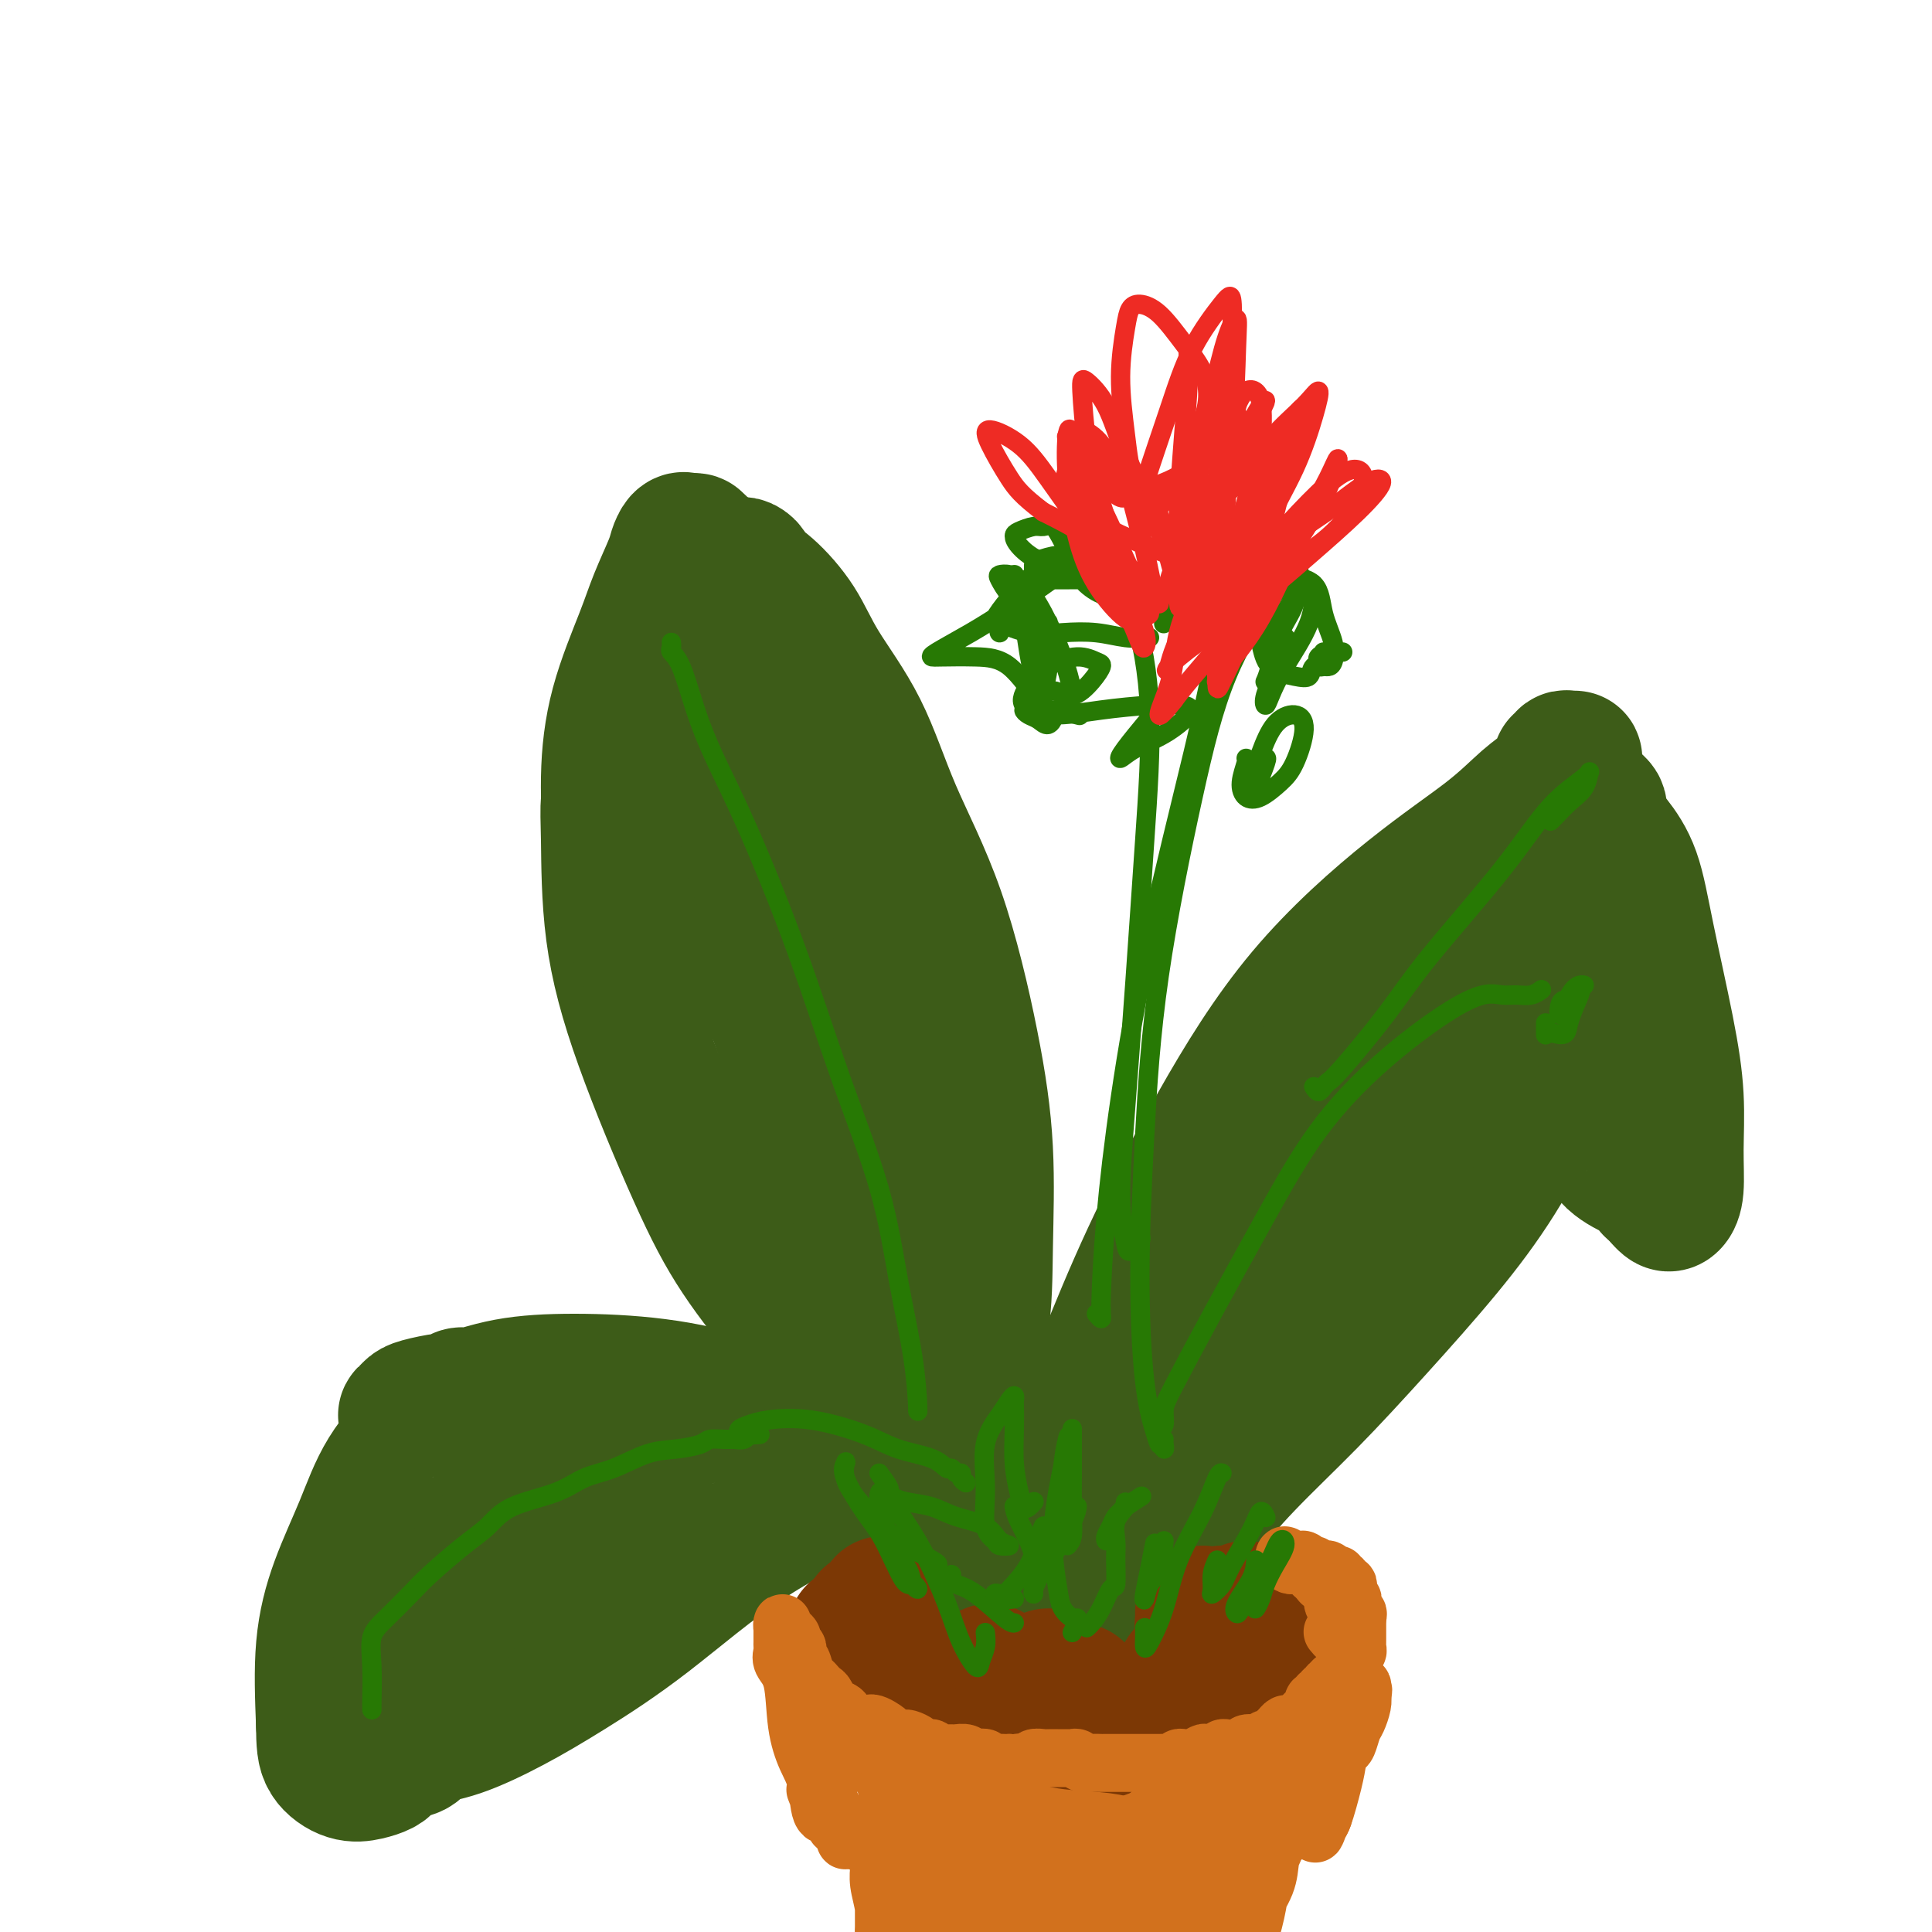 <svg viewBox='0 0 400 400' version='1.1' xmlns='http://www.w3.org/2000/svg' xmlns:xlink='http://www.w3.org/1999/xlink'><g fill='none' stroke='rgb(61,92,24)' stroke-width='28' stroke-linecap='round' stroke-linejoin='round'><path d='M143,154c-0.079,0.429 -0.159,0.859 0,1c0.159,0.141 0.556,-0.006 1,0c0.444,0.006 0.934,0.164 1,0c0.066,-0.164 -0.291,-0.649 0,-1c0.291,-0.351 1.230,-0.569 2,-1c0.770,-0.431 1.370,-1.075 2,-1c0.630,0.075 1.290,0.868 2,2c0.710,1.132 1.469,2.604 3,6c1.531,3.396 3.835,8.715 7,16c3.165,7.285 7.191,16.534 11,26c3.809,9.466 7.403,19.148 11,29c3.597,9.852 7.199,19.873 10,31c2.801,11.127 4.803,23.360 6,32c1.197,8.640 1.589,13.687 2,19c0.411,5.313 0.841,10.892 1,14c0.159,3.108 0.045,3.745 0,4c-0.045,0.255 -0.023,0.127 0,0'/><path d='M141,156c-0.260,-0.000 -0.519,-0.000 -1,0c-0.481,0.000 -1.183,0.000 -2,0c-0.817,-0.000 -1.749,-0.001 -2,0c-0.251,0.001 0.181,0.004 0,0c-0.181,-0.004 -0.974,-0.015 -1,0c-0.026,0.015 0.714,0.058 1,0c0.286,-0.058 0.118,-0.216 0,0c-0.118,0.216 -0.186,0.805 0,1c0.186,0.195 0.625,-0.004 1,0c0.375,0.004 0.686,0.211 1,0c0.314,-0.211 0.632,-0.841 1,-1c0.368,-0.159 0.785,0.154 1,0c0.215,-0.154 0.227,-0.773 0,-1c-0.227,-0.227 -0.693,-0.061 -1,0c-0.307,0.061 -0.453,0.016 -1,0c-0.547,-0.016 -1.493,-0.005 -2,0c-0.507,0.005 -0.574,0.002 -1,0c-0.426,-0.002 -1.209,-0.004 -2,0c-0.791,0.004 -1.589,0.014 -2,0c-0.411,-0.014 -0.436,-0.054 -1,0c-0.564,0.054 -1.668,0.200 -2,0c-0.332,-0.200 0.107,-0.746 0,-1c-0.107,-0.254 -0.761,-0.214 -1,0c-0.239,0.214 -0.064,0.604 0,1c0.064,0.396 0.017,0.799 0,1c-0.017,0.201 -0.005,0.200 0,1c0.005,0.800 0.002,2.400 0,4'/><path d='M127,161c-0.226,1.966 -0.790,3.380 -1,5c-0.210,1.620 -0.067,3.444 0,8c0.067,4.556 0.057,11.842 1,19c0.943,7.158 2.839,14.188 6,23c3.161,8.812 7.587,19.405 11,27c3.413,7.595 5.815,12.193 9,17c3.185,4.807 7.155,9.824 11,14c3.845,4.176 7.566,7.511 10,10c2.434,2.489 3.580,4.131 5,6c1.420,1.869 3.113,3.965 4,5c0.887,1.035 0.968,1.010 1,1c0.032,-0.010 0.016,-0.005 0,0'/><path d='M145,158c0.019,0.291 0.037,0.582 0,1c-0.037,0.418 -0.131,0.962 1,4c1.131,3.038 3.485,8.568 5,14c1.515,5.432 2.192,10.766 4,17c1.808,6.234 4.749,13.370 7,20c2.251,6.630 3.812,12.756 6,20c2.188,7.244 5.004,15.606 7,23c1.996,7.394 3.172,13.819 4,19c0.828,5.181 1.307,9.118 2,12c0.693,2.882 1.598,4.711 2,6c0.402,1.289 0.301,2.039 0,1c-0.301,-1.039 -0.800,-3.868 -1,-5c-0.200,-1.132 -0.100,-0.566 0,0'/><path d='M156,181c-0.091,-0.042 -0.181,-0.084 0,-2c0.181,-1.916 0.634,-5.708 1,-8c0.366,-2.292 0.644,-3.086 1,-3c0.356,0.086 0.789,1.050 1,3c0.211,1.950 0.198,4.885 1,9c0.802,4.115 2.418,9.408 4,15c1.582,5.592 3.132,11.482 5,19c1.868,7.518 4.056,16.664 6,25c1.944,8.336 3.645,15.864 5,22c1.355,6.136 2.363,10.882 3,15c0.637,4.118 0.903,7.607 1,11c0.097,3.393 0.026,6.688 0,9c-0.026,2.312 -0.007,3.640 0,4c0.007,0.360 0.002,-0.249 0,-1c-0.002,-0.751 -0.001,-1.643 0,-2c0.001,-0.357 0.000,-0.178 0,0'/><path d='M145,170c0.064,0.588 0.129,1.176 0,1c-0.129,-0.176 -0.451,-1.116 -1,-2c-0.549,-0.884 -1.325,-1.711 -2,-3c-0.675,-1.289 -1.251,-3.040 -2,-6c-0.749,-2.960 -1.672,-7.129 -2,-11c-0.328,-3.871 -0.060,-7.446 0,-11c0.060,-3.554 -0.086,-7.088 0,-10c0.086,-2.912 0.406,-5.201 1,-7c0.594,-1.799 1.462,-3.109 2,-4c0.538,-0.891 0.746,-1.363 1,-2c0.254,-0.637 0.553,-1.439 1,-2c0.447,-0.561 1.044,-0.882 1,-1c-0.044,-0.118 -0.727,-0.034 -1,0c-0.273,0.034 -0.137,0.017 0,0'/><path d='M144,114c-0.008,0.556 -0.015,1.112 0,1c0.015,-0.112 0.054,-0.891 0,-1c-0.054,-0.109 -0.199,0.454 0,1c0.199,0.546 0.742,1.076 1,2c0.258,0.924 0.232,2.243 1,4c0.768,1.757 2.332,3.953 4,6c1.668,2.047 3.440,3.944 5,7c1.560,3.056 2.907,7.269 5,12c2.093,4.731 4.933,9.980 8,17c3.067,7.020 6.363,15.812 9,23c2.637,7.188 4.616,12.771 6,19c1.384,6.229 2.175,13.105 3,18c0.825,4.895 1.685,7.809 2,11c0.315,3.191 0.084,6.659 0,12c-0.084,5.341 -0.023,12.553 0,16c0.023,3.447 0.006,3.128 0,3c-0.006,-0.128 -0.003,-0.064 0,0'/><path d='M145,114c0.202,-0.450 0.405,-0.899 0,-1c-0.405,-0.101 -1.416,0.147 -2,0c-0.584,-0.147 -0.740,-0.687 -1,-1c-0.260,-0.313 -0.623,-0.398 -1,0c-0.377,0.398 -0.769,1.278 -1,2c-0.231,0.722 -0.301,1.284 -1,3c-0.699,1.716 -2.028,4.585 -3,7c-0.972,2.415 -1.586,4.377 -3,8c-1.414,3.623 -3.628,8.906 -5,14c-1.372,5.094 -1.903,9.999 -2,15c-0.097,5.001 0.241,10.096 1,15c0.759,4.904 1.941,9.615 3,13c1.059,3.385 1.995,5.443 3,8c1.005,2.557 2.078,5.611 3,7c0.922,1.389 1.692,1.111 2,1c0.308,-0.111 0.154,-0.056 0,0'/><path d='M153,117c0.288,-0.096 0.576,-0.192 1,0c0.424,0.192 0.984,0.671 1,1c0.016,0.329 -0.510,0.509 0,1c0.510,0.491 2.057,1.294 4,3c1.943,1.706 4.282,4.317 6,7c1.718,2.683 2.816,5.439 5,9c2.184,3.561 5.454,7.926 8,13c2.546,5.074 4.367,10.857 7,17c2.633,6.143 6.078,12.648 9,21c2.922,8.352 5.319,18.552 7,27c1.681,8.448 2.644,15.143 3,22c0.356,6.857 0.106,13.876 0,20c-0.106,6.124 -0.067,11.354 -1,17c-0.933,5.646 -2.838,11.709 -4,16c-1.162,4.291 -1.582,6.809 -2,8c-0.418,1.191 -0.834,1.055 -1,1c-0.166,-0.055 -0.083,-0.027 0,0'/><path d='M154,126c-0.096,0.293 -0.192,0.586 0,1c0.192,0.414 0.673,0.948 1,1c0.327,0.052 0.500,-0.377 2,2c1.500,2.377 4.326,7.559 6,11c1.674,3.441 2.197,5.142 4,9c1.803,3.858 4.886,9.872 8,16c3.114,6.128 6.258,12.369 9,19c2.742,6.631 5.083,13.652 7,21c1.917,7.348 3.411,15.024 5,23c1.589,7.976 3.273,16.251 4,24c0.727,7.749 0.496,14.972 0,21c-0.496,6.028 -1.257,10.863 -2,15c-0.743,4.137 -1.467,7.578 -2,11c-0.533,3.422 -0.875,6.826 -1,9c-0.125,2.174 -0.034,3.119 0,3c0.034,-0.119 0.009,-1.301 0,-2c-0.009,-0.699 -0.003,-0.914 0,-1c0.003,-0.086 0.001,-0.043 0,0'/><path d='M176,261c0.385,0.101 0.771,0.201 1,0c0.229,-0.201 0.303,-0.705 1,1c0.697,1.705 2.017,5.619 3,8c0.983,2.381 1.628,3.230 2,5c0.372,1.770 0.471,4.461 1,6c0.529,1.539 1.487,1.926 2,3c0.513,1.074 0.581,2.834 1,4c0.419,1.166 1.190,1.737 2,3c0.810,1.263 1.660,3.218 2,4c0.340,0.782 0.170,0.391 0,0'/><path d='M223,300c0.000,0.708 0.000,1.416 0,2c-0.000,0.584 -0.002,1.044 0,1c0.002,-0.044 0.006,-0.593 0,-1c-0.006,-0.407 -0.021,-0.674 0,-1c0.021,-0.326 0.078,-0.712 0,-1c-0.078,-0.288 -0.290,-0.478 0,-2c0.290,-1.522 1.083,-4.378 2,-7c0.917,-2.622 1.960,-5.012 4,-10c2.040,-4.988 5.079,-12.576 9,-21c3.921,-8.424 8.726,-17.685 14,-27c5.274,-9.315 11.018,-18.686 18,-27c6.982,-8.314 15.201,-15.573 22,-21c6.799,-5.427 12.176,-9.024 16,-12c3.824,-2.976 6.094,-5.333 8,-7c1.906,-1.667 3.449,-2.644 5,-4c1.551,-1.356 3.110,-3.092 4,-4c0.890,-0.908 1.110,-0.989 1,-1c-0.110,-0.011 -0.552,0.050 -1,0c-0.448,-0.050 -0.904,-0.209 -1,0c-0.096,0.209 0.166,0.787 0,1c-0.166,0.213 -0.762,0.061 -1,0c-0.238,-0.061 -0.119,-0.030 0,0'/><path d='M325,161c0.416,-0.081 0.832,-0.162 1,0c0.168,0.162 0.086,0.568 0,1c-0.086,0.432 -0.178,0.889 0,1c0.178,0.111 0.626,-0.125 1,0c0.374,0.125 0.675,0.610 1,1c0.325,0.390 0.673,0.684 1,1c0.327,0.316 0.631,0.655 1,1c0.369,0.345 0.802,0.695 1,1c0.198,0.305 0.162,0.566 0,1c-0.162,0.434 -0.451,1.041 0,2c0.451,0.959 1.641,2.272 3,4c1.359,1.728 2.886,3.873 4,7c1.114,3.127 1.816,7.236 3,13c1.184,5.764 2.850,13.184 4,19c1.150,5.816 1.784,10.029 2,14c0.216,3.971 0.016,7.701 0,11c-0.016,3.299 0.153,6.166 0,8c-0.153,1.834 -0.629,2.636 -1,3c-0.371,0.364 -0.638,0.290 -1,0c-0.362,-0.290 -0.818,-0.797 -1,-1c-0.182,-0.203 -0.091,-0.101 0,0'/><path d='M342,246c0.087,-0.324 0.174,-0.648 0,-1c-0.174,-0.352 -0.609,-0.731 -1,-1c-0.391,-0.269 -0.736,-0.429 -2,-1c-1.264,-0.571 -3.446,-1.555 -5,-3c-1.554,-1.445 -2.481,-3.352 -5,-7c-2.519,-3.648 -6.629,-9.038 -10,-13c-3.371,-3.962 -6.002,-6.498 -9,-9c-2.998,-2.502 -6.365,-4.972 -9,-6c-2.635,-1.028 -4.540,-0.615 -6,0c-1.460,0.615 -2.475,1.433 -3,2c-0.525,0.567 -0.561,0.884 0,1c0.561,0.116 1.717,0.031 3,0c1.283,-0.031 2.692,-0.008 4,0c1.308,0.008 2.517,0.002 3,0c0.483,-0.002 0.242,-0.001 0,0'/><path d='M327,197c-0.144,-0.556 -0.287,-1.112 -1,-2c-0.713,-0.888 -1.994,-2.109 -3,-3c-1.006,-0.891 -1.737,-1.451 -2,-2c-0.263,-0.549 -0.059,-1.086 0,-1c0.059,0.086 -0.026,0.794 0,1c0.026,0.206 0.164,-0.089 1,1c0.836,1.089 2.371,3.562 4,6c1.629,2.438 3.352,4.840 5,8c1.648,3.160 3.220,7.078 4,9c0.780,1.922 0.767,1.848 1,2c0.233,0.152 0.711,0.529 0,0c-0.711,-0.529 -2.613,-1.965 -4,-4c-1.387,-2.035 -2.261,-4.668 -4,-8c-1.739,-3.332 -4.344,-7.362 -6,-11c-1.656,-3.638 -2.365,-6.886 -3,-9c-0.635,-2.114 -1.197,-3.096 -1,-3c0.197,0.096 1.154,1.269 2,3c0.846,1.731 1.581,4.019 3,7c1.419,2.981 3.520,6.656 5,9c1.480,2.344 2.338,3.359 3,4c0.662,0.641 1.127,0.909 1,1c-0.127,0.091 -0.847,0.004 -1,-1c-0.153,-1.004 0.260,-2.924 -1,-5c-1.260,-2.076 -4.193,-4.309 -6,-6c-1.807,-1.691 -2.486,-2.840 -3,-3c-0.514,-0.160 -0.861,0.669 -1,1c-0.139,0.331 -0.069,0.166 0,0'/><path d='M318,218c0.422,-0.733 0.844,-1.467 1,-2c0.156,-0.533 0.044,-0.867 0,-1c-0.044,-0.133 -0.022,-0.067 0,0'/><path d='M327,197c0.123,0.430 0.246,0.859 0,1c-0.246,0.141 -0.859,-0.007 -1,0c-0.141,0.007 0.192,0.167 0,1c-0.192,0.833 -0.907,2.337 -1,4c-0.093,1.663 0.436,3.483 0,6c-0.436,2.517 -1.835,5.730 -3,9c-1.165,3.270 -2.094,6.595 -4,11c-1.906,4.405 -4.789,9.888 -8,15c-3.211,5.112 -6.751,9.853 -11,15c-4.249,5.147 -9.206,10.701 -14,16c-4.794,5.299 -9.424,10.343 -14,15c-4.576,4.657 -9.097,8.927 -13,13c-3.903,4.073 -7.188,7.948 -10,12c-2.812,4.052 -5.153,8.280 -7,11c-1.847,2.720 -3.202,3.933 -4,5c-0.798,1.067 -1.039,1.987 -1,2c0.039,0.013 0.357,-0.881 1,-2c0.643,-1.119 1.612,-2.463 2,-3c0.388,-0.537 0.194,-0.269 0,0'/><path d='M305,217c-0.233,0.867 -0.466,1.734 -1,3c-0.534,1.266 -1.369,2.930 -3,5c-1.631,2.070 -4.060,4.545 -7,8c-2.940,3.455 -6.393,7.889 -10,12c-3.607,4.111 -7.367,7.900 -12,13c-4.633,5.100 -10.139,11.511 -14,16c-3.861,4.489 -6.077,7.057 -10,12c-3.923,4.943 -9.552,12.263 -13,17c-3.448,4.737 -4.714,6.891 -6,9c-1.286,2.109 -2.592,4.173 -3,5c-0.408,0.827 0.082,0.418 1,0c0.918,-0.418 2.265,-0.844 4,-3c1.735,-2.156 3.858,-6.043 6,-10c2.142,-3.957 4.304,-7.983 7,-13c2.696,-5.017 5.926,-11.026 10,-18c4.074,-6.974 8.991,-14.913 14,-23c5.009,-8.087 10.109,-16.323 14,-23c3.891,-6.677 6.572,-11.795 9,-16c2.428,-4.205 4.601,-7.495 6,-10c1.399,-2.505 2.022,-4.224 2,-5c-0.022,-0.776 -0.690,-0.610 -2,0c-1.310,0.610 -3.262,1.662 -5,3c-1.738,1.338 -3.262,2.961 -5,5c-1.738,2.039 -3.690,4.492 -6,7c-2.310,2.508 -4.979,5.069 -7,8c-2.021,2.931 -3.395,6.233 -6,11c-2.605,4.767 -6.441,11.001 -10,17c-3.559,5.999 -6.841,11.763 -10,17c-3.159,5.237 -6.197,9.949 -9,15c-2.803,5.051 -5.372,10.443 -7,14c-1.628,3.557 -2.314,5.278 -3,7'/><path d='M229,300c-6.811,12.781 -1.340,4.233 1,0c2.340,-4.233 1.549,-4.151 3,-7c1.451,-2.849 5.145,-8.629 8,-14c2.855,-5.371 4.873,-10.331 8,-16c3.127,-5.669 7.364,-12.045 11,-17c3.636,-4.955 6.671,-8.487 10,-12c3.329,-3.513 6.954,-7.006 9,-9c2.046,-1.994 2.515,-2.488 3,-3c0.485,-0.512 0.987,-1.043 0,0c-0.987,1.043 -3.462,3.659 -6,7c-2.538,3.341 -5.140,7.408 -8,12c-2.860,4.592 -5.980,9.708 -10,16c-4.020,6.292 -8.941,13.758 -13,20c-4.059,6.242 -7.255,11.259 -10,16c-2.745,4.741 -5.039,9.206 -7,13c-1.961,3.794 -3.589,6.919 -4,8c-0.411,1.081 0.397,0.119 1,-1c0.603,-1.119 1.002,-2.395 2,-4c0.998,-1.605 2.593,-3.538 4,-6c1.407,-2.462 2.624,-5.454 4,-8c1.376,-2.546 2.912,-4.646 4,-6c1.088,-1.354 1.729,-1.962 2,-2c0.271,-0.038 0.171,0.493 -1,2c-1.171,1.507 -3.414,3.991 -5,6c-1.586,2.009 -2.514,3.543 -4,6c-1.486,2.457 -3.532,5.838 -5,8c-1.468,2.162 -2.360,3.107 -3,4c-0.640,0.893 -1.027,1.734 -1,2c0.027,0.266 0.469,-0.044 1,-1c0.531,-0.956 1.152,-2.559 2,-4c0.848,-1.441 1.924,-2.721 3,-4'/><path d='M228,306c1.247,-2.051 1.866,-3.678 2,-4c0.134,-0.322 -0.216,0.660 -1,2c-0.784,1.340 -2.000,3.038 -3,5c-1.000,1.962 -1.783,4.188 -3,6c-1.217,1.812 -2.869,3.209 -4,4c-1.131,0.791 -1.743,0.976 -2,0c-0.257,-0.976 -0.160,-3.112 0,-5c0.160,-1.888 0.383,-3.527 1,-5c0.617,-1.473 1.628,-2.781 2,-3c0.372,-0.219 0.106,0.652 0,1c-0.106,0.348 -0.053,0.174 0,0'/><path d='M201,310c0.296,0.311 0.592,0.621 0,1c-0.592,0.379 -2.073,0.826 -3,1c-0.927,0.174 -1.302,0.075 -2,0c-0.698,-0.075 -1.721,-0.126 -2,0c-0.279,0.126 0.186,0.427 0,0c-0.186,-0.427 -1.024,-1.583 -2,-2c-0.976,-0.417 -2.090,-0.094 -4,-1c-1.910,-0.906 -4.616,-3.042 -8,-5c-3.384,-1.958 -7.447,-3.739 -12,-6c-4.553,-2.261 -9.597,-5.003 -15,-7c-5.403,-1.997 -11.167,-3.251 -17,-4c-5.833,-0.749 -11.736,-0.995 -17,-1c-5.264,-0.005 -9.891,0.230 -14,1c-4.109,0.770 -7.701,2.074 -11,3c-3.299,0.926 -6.306,1.474 -8,2c-1.694,0.526 -2.074,1.032 -2,1c0.074,-0.032 0.603,-0.600 1,-1c0.397,-0.400 0.663,-0.630 2,-1c1.337,-0.370 3.746,-0.880 5,-1c1.254,-0.120 1.354,0.150 2,0c0.646,-0.150 1.839,-0.719 2,-1c0.161,-0.281 -0.708,-0.273 -1,0c-0.292,0.273 -0.006,0.813 0,1c0.006,0.187 -0.268,0.022 -1,0c-0.732,-0.022 -1.921,0.099 -3,1c-1.079,0.901 -2.048,2.582 -4,5c-1.952,2.418 -4.888,5.573 -7,9c-2.112,3.427 -3.401,7.125 -5,11c-1.599,3.875 -3.507,7.928 -5,12c-1.493,4.072 -2.569,8.163 -3,13c-0.431,4.837 -0.215,10.418 0,16'/><path d='M67,357c0.037,3.882 0.130,5.587 1,7c0.870,1.413 2.518,2.535 4,3c1.482,0.465 2.800,0.273 4,0c1.200,-0.273 2.282,-0.627 3,-1c0.718,-0.373 1.071,-0.764 1,-1c-0.071,-0.236 -0.566,-0.316 -1,0c-0.434,0.316 -0.807,1.028 -1,1c-0.193,-0.028 -0.205,-0.795 0,-1c0.205,-0.205 0.626,0.153 1,0c0.374,-0.153 0.702,-0.818 1,-1c0.298,-0.182 0.567,0.119 1,0c0.433,-0.119 1.031,-0.659 2,-1c0.969,-0.341 2.310,-0.485 3,-1c0.690,-0.515 0.729,-1.402 2,-2c1.271,-0.598 3.773,-0.907 7,-2c3.227,-1.093 7.180,-2.972 11,-5c3.820,-2.028 7.509,-4.206 12,-7c4.491,-2.794 9.785,-6.203 16,-11c6.215,-4.797 13.351,-10.981 21,-16c7.649,-5.019 15.811,-8.872 23,-12c7.189,-3.128 13.405,-5.531 19,-7c5.595,-1.469 10.568,-2.004 15,-2c4.432,0.004 8.322,0.547 10,1c1.678,0.453 1.144,0.814 1,1c-0.144,0.186 0.102,0.196 0,0c-0.102,-0.196 -0.551,-0.598 -1,-1'/><path d='M222,299c3.131,-0.385 -1.541,-0.848 -4,-1c-2.459,-0.152 -2.704,0.008 -3,0c-0.296,-0.008 -0.644,-0.183 -1,0c-0.356,0.183 -0.720,0.726 -1,1c-0.280,0.274 -0.476,0.279 -1,0c-0.524,-0.279 -1.377,-0.844 -2,-1c-0.623,-0.156 -1.016,0.096 -2,0c-0.984,-0.096 -2.558,-0.540 -4,-1c-1.442,-0.460 -2.752,-0.937 -5,-2c-2.248,-1.063 -5.434,-2.711 -8,-4c-2.566,-1.289 -4.511,-2.219 -7,-3c-2.489,-0.781 -5.521,-1.412 -9,-2c-3.479,-0.588 -7.407,-1.132 -11,-1c-3.593,0.132 -6.853,0.940 -10,2c-3.147,1.060 -6.181,2.373 -9,4c-2.819,1.627 -5.423,3.568 -9,6c-3.577,2.432 -8.127,5.353 -12,8c-3.873,2.647 -7.070,5.018 -10,7c-2.930,1.982 -5.592,3.574 -8,5c-2.408,1.426 -4.563,2.686 -6,4c-1.437,1.314 -2.156,2.683 -3,4c-0.844,1.317 -1.811,2.582 -2,3c-0.189,0.418 0.401,-0.012 1,0c0.599,0.012 1.208,0.466 2,0c0.792,-0.466 1.767,-1.852 3,-3c1.233,-1.148 2.723,-2.059 4,-3c1.277,-0.941 2.342,-1.912 4,-3c1.658,-1.088 3.908,-2.293 5,-3c1.092,-0.707 1.026,-0.916 1,-1c-0.026,-0.084 -0.013,-0.042 0,0'/><path d='M134,304c-0.020,-0.075 -0.041,-0.149 -1,0c-0.959,0.149 -2.857,0.523 -4,1c-1.143,0.477 -1.530,1.057 -4,3c-2.470,1.943 -7.022,5.248 -10,7c-2.978,1.752 -4.381,1.951 -7,4c-2.619,2.049 -6.454,5.950 -9,8c-2.546,2.050 -3.803,2.251 -5,3c-1.197,0.749 -2.334,2.047 -3,3c-0.666,0.953 -0.860,1.561 -1,2c-0.140,0.439 -0.226,0.710 0,1c0.226,0.290 0.766,0.598 1,1c0.234,0.402 0.164,0.899 0,1c-0.164,0.101 -0.422,-0.195 -1,0c-0.578,0.195 -1.476,0.879 -2,1c-0.524,0.121 -0.673,-0.321 -1,0c-0.327,0.321 -0.833,1.405 -1,2c-0.167,0.595 0.004,0.702 0,1c-0.004,0.298 -0.185,0.789 0,1c0.185,0.211 0.734,0.144 1,0c0.266,-0.144 0.249,-0.365 1,-1c0.751,-0.635 2.268,-1.683 4,-4c1.732,-2.317 3.677,-5.903 6,-9c2.323,-3.097 5.023,-5.706 9,-9c3.977,-3.294 9.231,-7.272 14,-11c4.769,-3.728 9.055,-7.205 13,-10c3.945,-2.795 7.550,-4.907 12,-6c4.450,-1.093 9.745,-1.168 14,-1c4.255,0.168 7.472,0.578 10,1c2.528,0.422 4.368,0.855 5,1c0.632,0.145 0.055,0.000 0,0c-0.055,-0.000 0.413,0.143 0,0c-0.413,-0.143 -1.706,-0.571 -3,-1'/><path d='M172,293c-1.246,-0.337 -2.860,-0.679 -4,-1c-1.140,-0.321 -1.807,-0.623 -3,-1c-1.193,-0.377 -2.914,-0.831 -5,-1c-2.086,-0.169 -4.539,-0.053 -7,0c-2.461,0.053 -4.931,0.044 -8,0c-3.069,-0.044 -6.737,-0.122 -10,0c-3.263,0.122 -6.121,0.444 -9,1c-2.879,0.556 -5.780,1.344 -8,2c-2.220,0.656 -3.759,1.178 -5,2c-1.241,0.822 -2.182,1.944 -3,3c-0.818,1.056 -1.511,2.046 -2,3c-0.489,0.954 -0.772,1.872 -1,2c-0.228,0.128 -0.401,-0.532 0,-1c0.401,-0.468 1.376,-0.742 2,-1c0.624,-0.258 0.897,-0.499 2,-1c1.103,-0.501 3.037,-1.262 4,-2c0.963,-0.738 0.955,-1.451 1,-2c0.045,-0.549 0.143,-0.932 0,-1c-0.143,-0.068 -0.526,0.178 -1,0c-0.474,-0.178 -1.038,-0.780 -2,-1c-0.962,-0.220 -2.322,-0.058 -3,0c-0.678,0.058 -0.672,0.013 -1,0c-0.328,-0.013 -0.988,0.007 -1,0c-0.012,-0.007 0.624,-0.041 1,0c0.376,0.041 0.493,0.155 1,0c0.507,-0.155 1.406,-0.580 2,-1c0.594,-0.420 0.884,-0.834 1,-1c0.116,-0.166 0.058,-0.083 0,0'/><path d='M184,309c0.767,0.026 1.534,0.051 2,0c0.466,-0.051 0.630,-0.180 1,0c0.370,0.180 0.945,0.669 2,1c1.055,0.331 2.588,0.506 4,1c1.412,0.494 2.701,1.309 4,2c1.299,0.691 2.607,1.257 4,2c1.393,0.743 2.870,1.661 4,2c1.130,0.339 1.911,0.099 2,0c0.089,-0.099 -0.516,-0.055 -1,0c-0.484,0.055 -0.849,0.123 -1,0c-0.151,-0.123 -0.088,-0.435 -1,-1c-0.912,-0.565 -2.798,-1.383 -4,-2c-1.202,-0.617 -1.718,-1.032 -2,-1c-0.282,0.032 -0.328,0.511 0,1c0.328,0.489 1.031,0.988 2,2c0.969,1.012 2.204,2.536 3,3c0.796,0.464 1.154,-0.133 2,0c0.846,0.133 2.182,0.996 3,1c0.818,0.004 1.120,-0.851 1,-1c-0.120,-0.149 -0.662,0.409 -1,1c-0.338,0.591 -0.473,1.215 -1,1c-0.527,-0.215 -1.447,-1.271 -2,-2c-0.553,-0.729 -0.740,-1.132 -1,-2c-0.260,-0.868 -0.595,-2.202 -1,-3c-0.405,-0.798 -0.882,-1.061 -1,-1c-0.118,0.061 0.123,0.447 0,1c-0.123,0.553 -0.610,1.272 -1,2c-0.390,0.728 -0.682,1.465 -1,2c-0.318,0.535 -0.662,0.867 -1,1c-0.338,0.133 -0.669,0.066 -1,0'/><path d='M198,319c-0.928,0.595 -0.747,-0.416 -1,-1c-0.253,-0.584 -0.939,-0.741 -1,-1c-0.061,-0.259 0.503,-0.620 1,0c0.497,0.620 0.928,2.222 2,4c1.072,1.778 2.784,3.733 4,5c1.216,1.267 1.934,1.845 3,2c1.066,0.155 2.479,-0.112 3,-1c0.521,-0.888 0.149,-2.397 0,-3c-0.149,-0.603 -0.074,-0.302 0,0'/></g>
<g fill='none' stroke='rgb(124,56,5)' stroke-width='28' stroke-linecap='round' stroke-linejoin='round'><path d='M177,338c0.031,0.303 0.062,0.607 0,1c-0.062,0.393 -0.218,0.876 0,1c0.218,0.124 0.809,-0.112 1,0c0.191,0.112 -0.017,0.570 0,1c0.017,0.430 0.260,0.831 0,1c-0.260,0.169 -1.024,0.105 -1,0c0.024,-0.105 0.836,-0.249 1,0c0.164,0.249 -0.320,0.893 0,1c0.320,0.107 1.445,-0.323 2,0c0.555,0.323 0.541,1.400 1,2c0.459,0.600 1.391,0.725 2,1c0.609,0.275 0.895,0.701 1,1c0.105,0.299 0.028,0.472 0,1c-0.028,0.528 -0.008,1.411 0,2c0.008,0.589 0.002,0.882 0,1c-0.002,0.118 -0.001,0.059 0,0'/><path d='M201,351c0.839,0.633 1.679,1.266 2,1c0.321,-0.266 0.125,-1.430 0,-2c-0.125,-0.570 -0.178,-0.544 0,-1c0.178,-0.456 0.586,-1.392 1,-2c0.414,-0.608 0.832,-0.888 1,-1c0.168,-0.112 0.084,-0.056 0,0'/><path d='M217,347c0.823,0.250 1.645,0.501 2,1c0.355,0.499 0.242,1.248 0,2c-0.242,0.752 -0.615,1.508 -1,2c-0.385,0.492 -0.784,0.719 -1,1c-0.216,0.281 -0.251,0.614 0,1c0.251,0.386 0.786,0.825 1,1c0.214,0.175 0.107,0.088 0,0'/><path d='M222,354c0.423,0.204 0.845,0.408 1,0c0.155,-0.408 0.041,-1.429 0,-2c-0.041,-0.571 -0.011,-0.692 0,-1c0.011,-0.308 0.003,-0.802 0,-1c-0.003,-0.198 -0.002,-0.099 0,0'/><path d='M232,355c-0.038,0.738 -0.077,1.476 0,2c0.077,0.524 0.269,0.834 0,1c-0.269,0.166 -1.000,0.189 -1,0c0.000,-0.189 0.731,-0.589 1,-1c0.269,-0.411 0.077,-0.832 0,-1c-0.077,-0.168 -0.038,-0.084 0,0'/><path d='M245,349c0.022,-0.340 0.045,-0.679 0,-1c-0.045,-0.321 -0.156,-0.622 0,-1c0.156,-0.378 0.581,-0.833 1,-1c0.419,-0.167 0.834,-0.048 1,0c0.166,0.048 0.083,0.024 0,0'/><path d='M251,340c0.121,-0.459 0.243,-0.918 0,-1c-0.243,-0.082 -0.850,0.213 -1,0c-0.150,-0.213 0.156,-0.933 0,-1c-0.156,-0.067 -0.774,0.518 -1,0c-0.226,-0.518 -0.061,-2.139 0,-3c0.061,-0.861 0.017,-0.960 0,-1c-0.017,-0.040 -0.009,-0.020 0,0'/><path d='M253,334c0.030,0.423 0.060,0.845 0,1c-0.060,0.155 -0.208,0.042 0,0c0.208,-0.042 0.774,-0.012 1,0c0.226,0.012 0.113,0.006 0,0'/><path d='M258,333c0.000,0.332 0.000,0.663 0,1c0.000,0.337 0.000,0.678 0,1c0.000,0.322 0.000,0.625 0,1c-0.000,0.375 0.000,0.821 0,1c0.000,0.179 0.000,0.089 0,0'/><path d='M258,341c-0.256,0.310 -0.512,0.619 -1,1c-0.488,0.381 -1.208,0.833 -2,1c-0.792,0.167 -1.655,0.048 -2,0c-0.345,-0.048 -0.173,-0.024 0,0'/><path d='M256,347c0.356,-0.029 0.712,-0.057 1,0c0.288,0.057 0.508,0.200 1,0c0.492,-0.200 1.256,-0.743 2,-1c0.744,-0.257 1.467,-0.226 2,0c0.533,0.226 0.875,0.648 1,1c0.125,0.352 0.034,0.633 0,1c-0.034,0.367 -0.010,0.819 0,1c0.010,0.181 0.005,0.090 0,0'/><path d='M260,353c-0.584,0.228 -1.169,0.456 -2,1c-0.831,0.544 -1.910,1.405 -3,2c-1.090,0.595 -2.193,0.923 -3,1c-0.807,0.077 -1.319,-0.098 -2,0c-0.681,0.098 -1.531,0.467 -2,1c-0.469,0.533 -0.557,1.228 -1,2c-0.443,0.772 -1.243,1.619 -2,2c-0.757,0.381 -1.473,0.295 -2,0c-0.527,-0.295 -0.865,-0.799 -1,-1c-0.135,-0.201 -0.068,-0.101 0,0'/><path d='M234,363c-0.267,0.007 -0.533,0.013 -1,0c-0.467,-0.013 -1.134,-0.046 -2,0c-0.866,0.046 -1.931,0.170 -3,0c-1.069,-0.170 -2.142,-0.633 -3,-1c-0.858,-0.367 -1.500,-0.637 -2,-1c-0.500,-0.363 -0.857,-0.818 -1,-1c-0.143,-0.182 -0.071,-0.091 0,0'/><path d='M204,357c-1.309,0.121 -2.617,0.243 -4,0c-1.383,-0.243 -2.840,-0.850 -4,-1c-1.160,-0.150 -2.022,0.156 -3,0c-0.978,-0.156 -2.071,-0.773 -3,-1c-0.929,-0.227 -1.694,-0.065 -2,0c-0.306,0.065 -0.153,0.032 0,0'/><path d='M185,349c-0.354,0.006 -0.708,0.012 -1,0c-0.292,-0.012 -0.523,-0.042 -1,0c-0.477,0.042 -1.200,0.156 -2,0c-0.800,-0.156 -1.677,-0.580 -2,-1c-0.323,-0.420 -0.092,-0.834 0,-1c0.092,-0.166 0.046,-0.083 0,0'/><path d='M185,343c0.024,0.452 0.048,0.905 0,1c-0.048,0.095 -0.167,-0.167 -1,0c-0.833,0.167 -2.381,0.762 -3,1c-0.619,0.238 -0.310,0.119 0,0'/><path d='M183,338c-0.339,0.000 -0.679,0.000 -1,0c-0.321,0.000 -0.625,0.000 -1,0c-0.375,0.000 -0.821,0.000 -1,0c-0.179,0.000 -0.089,0.000 0,0'/><path d='M183,332c0.091,0.329 0.182,0.659 0,1c-0.182,0.341 -0.637,0.694 -1,1c-0.363,0.306 -0.633,0.567 -1,1c-0.367,0.433 -0.829,1.040 -1,1c-0.171,-0.040 -0.049,-0.726 0,-1c0.049,-0.274 0.024,-0.137 0,0'/></g>
<g fill='none' stroke='rgb(210,113,29)' stroke-width='12' stroke-linecap='round' stroke-linejoin='round'><path d='M162,337c0.022,-0.512 0.043,-1.024 0,-1c-0.043,0.024 -0.151,0.584 0,1c0.151,0.416 0.563,0.689 1,1c0.437,0.311 0.901,0.661 1,1c0.099,0.339 -0.167,0.666 0,1c0.167,0.334 0.766,0.674 1,1c0.234,0.326 0.104,0.636 0,1c-0.104,0.364 -0.183,0.780 0,1c0.183,0.220 0.626,0.244 1,1c0.374,0.756 0.678,2.243 1,3c0.322,0.757 0.663,0.784 1,1c0.337,0.216 0.671,0.621 1,1c0.329,0.379 0.652,0.731 1,1c0.348,0.269 0.723,0.453 1,1c0.277,0.547 0.458,1.456 1,2c0.542,0.544 1.444,0.723 2,1c0.556,0.277 0.765,0.651 1,1c0.235,0.349 0.496,0.671 1,1c0.504,0.329 1.252,0.664 2,1'/><path d='M178,357c2.759,3.045 1.656,0.658 2,0c0.344,-0.658 2.134,0.412 3,1c0.866,0.588 0.808,0.693 1,1c0.192,0.307 0.632,0.817 1,1c0.368,0.183 0.662,0.039 1,0c0.338,-0.039 0.721,0.028 1,0c0.279,-0.028 0.456,-0.152 1,0c0.544,0.152 1.456,0.580 2,1c0.544,0.420 0.720,0.830 1,1c0.280,0.170 0.665,0.098 1,0c0.335,-0.098 0.618,-0.222 1,0c0.382,0.222 0.861,0.792 1,1c0.139,0.208 -0.061,0.055 0,0c0.061,-0.055 0.384,-0.011 1,0c0.616,0.011 1.526,-0.011 2,0c0.474,0.011 0.513,0.054 1,0c0.487,-0.054 1.421,-0.207 2,0c0.579,0.207 0.802,0.773 1,1c0.198,0.227 0.371,0.113 1,0c0.629,-0.113 1.713,-0.226 2,0c0.287,0.226 -0.222,0.793 0,1c0.222,0.207 1.175,0.056 2,0c0.825,-0.056 1.521,-0.016 2,0c0.479,0.016 0.739,0.008 1,0'/><path d='M209,365c5.136,1.221 2.474,0.275 2,0c-0.474,-0.275 1.238,0.123 2,0c0.762,-0.123 0.575,-0.765 1,-1c0.425,-0.235 1.462,-0.063 2,0c0.538,0.063 0.578,0.016 1,0c0.422,-0.016 1.226,-0.000 2,0c0.774,0.000 1.520,-0.014 2,0c0.480,0.014 0.696,0.056 1,0c0.304,-0.056 0.697,-0.211 1,0c0.303,0.211 0.518,0.789 1,1c0.482,0.211 1.232,0.057 2,0c0.768,-0.057 1.553,-0.015 2,0c0.447,0.015 0.557,0.004 1,0c0.443,-0.004 1.221,-0.001 2,0c0.779,0.001 1.559,0.000 2,0c0.441,-0.000 0.542,-0.000 1,0c0.458,0.000 1.275,0.001 2,0c0.725,-0.001 1.360,-0.004 2,0c0.640,0.004 1.285,0.015 2,0c0.715,-0.015 1.501,-0.057 2,0c0.499,0.057 0.710,0.212 1,0c0.290,-0.212 0.659,-0.793 1,-1c0.341,-0.207 0.654,-0.042 1,0c0.346,0.042 0.727,-0.040 1,0c0.273,0.040 0.440,0.203 1,0c0.560,-0.203 1.512,-0.772 2,-1c0.488,-0.228 0.512,-0.113 1,0c0.488,0.113 1.440,0.226 2,0c0.560,-0.226 0.728,-0.792 1,-1c0.272,-0.208 0.649,-0.060 1,0c0.351,0.060 0.675,0.030 1,0'/><path d='M255,362c7.291,-0.480 2.517,-0.180 1,0c-1.517,0.180 0.223,0.240 1,0c0.777,-0.240 0.589,-0.782 1,-1c0.411,-0.218 1.419,-0.114 2,0c0.581,0.114 0.733,0.238 1,0c0.267,-0.238 0.649,-0.838 1,-1c0.351,-0.162 0.671,0.114 1,0c0.329,-0.114 0.665,-0.619 1,-1c0.335,-0.381 0.667,-0.637 1,-1c0.333,-0.363 0.668,-0.832 1,-1c0.332,-0.168 0.663,-0.035 1,0c0.337,0.035 0.682,-0.028 1,0c0.318,0.028 0.611,0.147 1,0c0.389,-0.147 0.875,-0.561 1,-1c0.125,-0.439 -0.110,-0.905 0,-1c0.110,-0.095 0.564,0.181 1,0c0.436,-0.181 0.853,-0.818 1,-1c0.147,-0.182 0.024,0.091 0,0c-0.024,-0.091 0.050,-0.545 0,-1c-0.050,-0.455 -0.225,-0.911 0,-1c0.225,-0.089 0.849,0.187 1,0c0.151,-0.187 -0.170,-0.838 0,-1c0.170,-0.162 0.833,0.167 1,0c0.167,-0.167 -0.161,-0.828 0,-1c0.161,-0.172 0.813,0.146 1,0c0.187,-0.146 -0.089,-0.756 0,-1c0.089,-0.244 0.545,-0.122 1,0'/><path d='M276,349c1.018,-1.482 0.061,-1.186 0,-1c-0.061,0.186 0.772,0.261 1,0c0.228,-0.261 -0.150,-0.857 0,-1c0.150,-0.143 0.829,0.169 1,0c0.171,-0.169 -0.164,-0.819 0,-1c0.164,-0.181 0.828,0.105 1,0c0.172,-0.105 -0.146,-0.602 0,-1c0.146,-0.398 0.757,-0.698 1,-1c0.243,-0.302 0.118,-0.606 0,-1c-0.118,-0.394 -0.228,-0.879 0,-1c0.228,-0.121 0.793,0.122 1,0c0.207,-0.122 0.055,-0.610 0,-1c-0.055,-0.390 -0.015,-0.682 0,-1c0.015,-0.318 0.004,-0.663 0,-1c-0.004,-0.337 -0.001,-0.668 0,-1c0.001,-0.332 0.000,-0.666 0,-1c-0.000,-0.334 -0.000,-0.667 0,-1c0.000,-0.333 0.000,-0.667 0,-1'/><path d='M281,335c0.547,-2.118 -0.584,-0.413 -1,0c-0.416,0.413 -0.115,-0.467 0,-1c0.115,-0.533 0.045,-0.720 0,-1c-0.045,-0.280 -0.063,-0.653 0,-1c0.063,-0.347 0.209,-0.666 0,-1c-0.209,-0.334 -0.773,-0.682 -1,-1c-0.227,-0.318 -0.117,-0.606 0,-1c0.117,-0.394 0.242,-0.894 0,-1c-0.242,-0.106 -0.853,0.183 -1,0c-0.147,-0.183 0.168,-0.837 0,-1c-0.168,-0.163 -0.819,0.167 -1,0c-0.181,-0.167 0.106,-0.830 0,-1c-0.106,-0.170 -0.607,0.152 -1,0c-0.393,-0.152 -0.679,-0.777 -1,-1c-0.321,-0.223 -0.677,-0.045 -1,0c-0.323,0.045 -0.611,-0.044 -1,0c-0.389,0.044 -0.878,0.222 -1,0c-0.122,-0.222 0.122,-0.844 0,-1c-0.122,-0.156 -0.610,0.154 -1,0c-0.390,-0.154 -0.682,-0.773 -1,-1c-0.318,-0.227 -0.663,-0.061 -1,0c-0.337,0.061 -0.668,0.017 -1,0c-0.332,-0.017 -0.666,-0.009 -1,0'/><path d='M267,323c-1.452,-0.581 -1.080,-1.032 -1,-1c0.080,0.032 -0.130,0.547 0,1c0.130,0.453 0.599,0.843 1,1c0.401,0.157 0.734,0.080 1,0c0.266,-0.080 0.467,-0.162 1,0c0.533,0.162 1.400,0.569 2,1c0.600,0.431 0.934,0.884 1,1c0.066,0.116 -0.136,-0.107 0,0c0.136,0.107 0.610,0.543 1,1c0.390,0.457 0.697,0.934 1,1c0.303,0.066 0.603,-0.281 1,0c0.397,0.281 0.891,1.188 1,2c0.109,0.812 -0.167,1.527 0,2c0.167,0.473 0.776,0.704 1,1c0.224,0.296 0.064,0.656 0,1c-0.064,0.344 -0.032,0.672 0,1'/><path d='M277,335c1.547,2.040 0.414,1.140 0,1c-0.414,-0.140 -0.111,0.480 0,1c0.111,0.520 0.029,0.940 0,1c-0.029,0.060 -0.004,-0.239 0,0c0.004,0.239 -0.013,1.016 0,1c0.013,-0.016 0.057,-0.824 0,-1c-0.057,-0.176 -0.215,0.282 0,0c0.215,-0.282 0.804,-1.302 1,-2c0.196,-0.698 0.001,-1.072 0,-1c-0.001,0.072 0.192,0.590 0,1c-0.192,0.410 -0.770,0.712 -1,1c-0.230,0.288 -0.113,0.562 0,1c0.113,0.438 0.223,1.041 0,1c-0.223,-0.041 -0.778,-0.726 -1,-1c-0.222,-0.274 -0.111,-0.137 0,0'/><path d='M162,338c-0.001,0.335 -0.002,0.670 0,1c0.002,0.330 0.008,0.656 0,1c-0.008,0.344 -0.028,0.705 0,1c0.028,0.295 0.104,0.525 0,1c-0.104,0.475 -0.389,1.194 0,2c0.389,0.806 1.451,1.698 2,4c0.549,2.302 0.584,6.014 1,9c0.416,2.986 1.211,5.248 2,7c0.789,1.752 1.570,2.996 2,5c0.430,2.004 0.507,4.769 1,6c0.493,1.231 1.402,0.929 2,1c0.598,0.071 0.887,0.517 1,1c0.113,0.483 0.051,1.004 0,1c-0.051,-0.004 -0.091,-0.534 0,-1c0.091,-0.466 0.313,-0.867 0,-1c-0.313,-0.133 -1.161,0.003 -2,-1c-0.839,-1.003 -1.668,-3.144 -2,-4c-0.332,-0.856 -0.166,-0.428 0,0'/><path d='M165,356c0.048,-0.886 0.095,-1.772 0,-2c-0.095,-0.228 -0.334,0.201 0,1c0.334,0.799 1.241,1.967 2,4c0.759,2.033 1.370,4.929 2,7c0.630,2.071 1.279,3.315 2,5c0.721,1.685 1.514,3.810 2,5c0.486,1.190 0.663,1.445 1,2c0.337,0.555 0.832,1.409 1,2c0.168,0.591 0.007,0.918 0,1c-0.007,0.082 0.140,-0.079 1,0c0.860,0.079 2.434,0.400 4,1c1.566,0.600 3.124,1.478 5,2c1.876,0.522 4.071,0.687 6,1c1.929,0.313 3.592,0.775 5,1c1.408,0.225 2.561,0.215 4,0c1.439,-0.215 3.164,-0.633 4,-1c0.836,-0.367 0.784,-0.683 1,-1c0.216,-0.317 0.699,-0.635 1,-1c0.301,-0.365 0.421,-0.778 0,-1c-0.421,-0.222 -1.383,-0.252 -2,0c-0.617,0.252 -0.891,0.786 -1,1c-0.109,0.214 -0.055,0.107 0,0'/><path d='M178,365c0.140,-0.313 0.280,-0.626 0,-1c-0.280,-0.374 -0.980,-0.807 -1,-1c-0.020,-0.193 0.641,-0.144 1,0c0.359,0.144 0.416,0.384 1,1c0.584,0.616 1.697,1.609 3,3c1.303,1.391 2.798,3.181 5,5c2.202,1.819 5.112,3.667 7,5c1.888,1.333 2.756,2.151 4,3c1.244,0.849 2.865,1.727 4,2c1.135,0.273 1.785,-0.061 2,0c0.215,0.061 -0.005,0.517 0,0c0.005,-0.517 0.235,-2.005 -1,-3c-1.235,-0.995 -3.934,-1.495 -6,-3c-2.066,-1.505 -3.499,-4.015 -5,-6c-1.501,-1.985 -3.072,-3.444 -4,-4c-0.928,-0.556 -1.215,-0.209 -1,0c0.215,0.209 0.930,0.280 2,1c1.070,0.720 2.493,2.088 5,4c2.507,1.912 6.098,4.367 9,6c2.902,1.633 5.117,2.445 7,3c1.883,0.555 3.436,0.854 5,1c1.564,0.146 3.139,0.141 4,0c0.861,-0.141 1.008,-0.417 1,-1c-0.008,-0.583 -0.173,-1.472 -1,-2c-0.827,-0.528 -2.318,-0.695 -4,-1c-1.682,-0.305 -3.554,-0.749 -6,-1c-2.446,-0.251 -5.465,-0.310 -8,0c-2.535,0.310 -4.587,0.990 -7,1c-2.413,0.010 -5.188,-0.651 -7,-1c-1.812,-0.349 -2.661,-0.385 -3,-1c-0.339,-0.615 -0.170,-1.807 0,-3'/><path d='M184,372c-0.574,-1.207 -0.510,-2.224 0,-3c0.510,-0.776 1.465,-1.312 3,-1c1.535,0.312 3.650,1.472 6,3c2.350,1.528 4.935,3.425 8,5c3.065,1.575 6.610,2.829 10,4c3.390,1.171 6.624,2.258 9,3c2.376,0.742 3.895,1.138 6,1c2.105,-0.138 4.798,-0.812 6,-1c1.202,-0.188 0.915,0.108 1,0c0.085,-0.108 0.542,-0.620 1,-1c0.458,-0.380 0.918,-0.626 1,-1c0.082,-0.374 -0.213,-0.874 0,-1c0.213,-0.126 0.934,0.122 1,0c0.066,-0.122 -0.524,-0.616 -1,-1c-0.476,-0.384 -0.838,-0.660 -2,-1c-1.162,-0.340 -3.125,-0.746 -6,-1c-2.875,-0.254 -6.661,-0.356 -10,-1c-3.339,-0.644 -6.229,-1.829 -9,-3c-2.771,-1.171 -5.422,-2.329 -8,-3c-2.578,-0.671 -5.084,-0.857 -6,-1c-0.916,-0.143 -0.241,-0.243 0,0c0.241,0.243 0.048,0.831 0,1c-0.048,0.169 0.047,-0.080 0,0c-0.047,0.080 -0.238,0.490 0,1c0.238,0.510 0.903,1.122 2,2c1.097,0.878 2.626,2.023 4,3c1.374,0.977 2.595,1.787 5,3c2.405,1.213 5.995,2.830 9,4c3.005,1.170 5.424,1.892 8,2c2.576,0.108 5.307,-0.398 8,-1c2.693,-0.602 5.346,-1.301 8,-2'/><path d='M238,382c3.586,-1.249 4.551,-2.871 6,-4c1.449,-1.129 3.384,-1.766 5,-2c1.616,-0.234 2.915,-0.066 4,0c1.085,0.066 1.955,0.030 3,0c1.045,-0.030 2.265,-0.053 3,0c0.735,0.053 0.985,0.183 1,0c0.015,-0.183 -0.205,-0.677 0,-1c0.205,-0.323 0.834,-0.473 1,-1c0.166,-0.527 -0.130,-1.430 0,-2c0.130,-0.570 0.687,-0.806 0,-1c-0.687,-0.194 -2.616,-0.347 -4,0c-1.384,0.347 -2.221,1.192 -4,2c-1.779,0.808 -4.501,1.578 -7,2c-2.499,0.422 -4.777,0.495 -7,1c-2.223,0.505 -4.392,1.442 -6,2c-1.608,0.558 -2.654,0.738 -4,1c-1.346,0.262 -2.992,0.606 -4,1c-1.008,0.394 -1.377,0.838 -2,1c-0.623,0.162 -1.499,0.043 -2,0c-0.501,-0.043 -0.626,-0.008 -1,0c-0.374,0.008 -0.997,-0.009 -1,0c-0.003,0.009 0.615,0.044 1,0c0.385,-0.044 0.538,-0.168 1,0c0.462,0.168 1.234,0.627 3,1c1.766,0.373 4.524,0.659 7,1c2.476,0.341 4.668,0.738 7,1c2.332,0.262 4.804,0.391 7,0c2.196,-0.391 4.114,-1.301 6,-2c1.886,-0.699 3.738,-1.188 5,-2c1.262,-0.812 1.932,-1.946 3,-3c1.068,-1.054 2.534,-2.027 4,-3'/><path d='M263,374c3.290,-2.526 2.514,-3.843 3,-5c0.486,-1.157 2.236,-2.156 3,-3c0.764,-0.844 0.544,-1.534 1,-2c0.456,-0.466 1.587,-0.707 2,-1c0.413,-0.293 0.109,-0.637 0,-1c-0.109,-0.363 -0.022,-0.747 0,-1c0.022,-0.253 -0.021,-0.377 0,0c0.021,0.377 0.107,1.254 0,2c-0.107,0.746 -0.408,1.359 -1,2c-0.592,0.641 -1.477,1.308 -2,2c-0.523,0.692 -0.685,1.408 -1,2c-0.315,0.592 -0.784,1.060 -1,1c-0.216,-0.060 -0.178,-0.648 0,-1c0.178,-0.352 0.496,-0.469 1,-1c0.504,-0.531 1.196,-1.477 2,-2c0.804,-0.523 1.722,-0.624 2,-1c0.278,-0.376 -0.084,-1.026 0,-2c0.084,-0.974 0.614,-2.272 1,-3c0.386,-0.728 0.628,-0.885 1,-1c0.372,-0.115 0.873,-0.188 1,0c0.127,0.188 -0.121,0.638 0,1c0.121,0.362 0.610,0.637 1,1c0.390,0.363 0.682,0.814 1,1c0.318,0.186 0.663,0.107 1,0c0.337,-0.107 0.665,-0.241 1,-1c0.335,-0.759 0.677,-2.141 1,-3c0.323,-0.859 0.625,-1.193 1,-2c0.375,-0.807 0.821,-2.088 1,-3c0.179,-0.912 0.089,-1.456 0,-2'/><path d='M282,351c0.468,-1.703 0.137,-0.962 0,-1c-0.137,-0.038 -0.079,-0.855 0,-1c0.079,-0.145 0.179,0.382 0,1c-0.179,0.618 -0.635,1.327 -1,2c-0.365,0.673 -0.637,1.311 -1,2c-0.363,0.689 -0.815,1.429 -1,2c-0.185,0.571 -0.102,0.973 0,1c0.102,0.027 0.222,-0.321 0,0c-0.222,0.321 -0.788,1.313 -1,2c-0.212,0.687 -0.071,1.071 0,1c0.071,-0.071 0.072,-0.596 0,-1c-0.072,-0.404 -0.215,-0.687 0,-1c0.215,-0.313 0.790,-0.655 1,-1c0.210,-0.345 0.057,-0.693 0,-1c-0.057,-0.307 -0.018,-0.573 0,-1c0.018,-0.427 0.016,-1.017 0,-1c-0.016,0.017 -0.045,0.640 0,1c0.045,0.360 0.163,0.458 0,1c-0.163,0.542 -0.607,1.529 -1,3c-0.393,1.471 -0.734,3.425 -1,5c-0.266,1.575 -0.456,2.770 -1,5c-0.544,2.230 -1.441,5.494 -2,7c-0.559,1.506 -0.779,1.253 -1,1'/><path d='M273,377c-1.376,4.363 -0.316,2.272 0,1c0.316,-1.272 -0.112,-1.725 0,-2c0.112,-0.275 0.763,-0.374 1,-1c0.237,-0.626 0.060,-1.781 0,-2c-0.060,-0.219 -0.002,0.499 0,1c0.002,0.501 -0.052,0.786 0,1c0.052,0.214 0.211,0.359 0,1c-0.211,0.641 -0.792,1.779 -1,2c-0.208,0.221 -0.042,-0.477 0,-1c0.042,-0.523 -0.041,-0.873 0,-1c0.041,-0.127 0.205,-0.031 0,0c-0.205,0.031 -0.779,-0.002 -1,0c-0.221,0.002 -0.088,0.038 0,0c0.088,-0.038 0.133,-0.152 0,0c-0.133,0.152 -0.443,0.569 -1,1c-0.557,0.431 -1.363,0.877 -2,1c-0.637,0.123 -1.107,-0.079 -2,0c-0.893,0.079 -2.208,0.437 -3,1c-0.792,0.563 -1.061,1.332 -2,2c-0.939,0.668 -2.546,1.237 -4,2c-1.454,0.763 -2.753,1.722 -4,2c-1.247,0.278 -2.442,-0.124 -4,0c-1.558,0.124 -3.479,0.776 -5,1c-1.521,0.224 -2.640,0.022 -4,0c-1.360,-0.022 -2.960,0.137 -4,0c-1.040,-0.137 -1.520,-0.568 -2,-1'/><path d='M235,385c-3.252,0.017 -1.881,0.058 -2,0c-0.119,-0.058 -1.726,-0.215 -3,0c-1.274,0.215 -2.215,0.804 -3,1c-0.785,0.196 -1.415,-0.000 -2,0c-0.585,0.000 -1.127,0.196 -2,0c-0.873,-0.196 -2.079,-0.785 -3,-1c-0.921,-0.215 -1.557,-0.058 -2,0c-0.443,0.058 -0.693,0.015 -1,0c-0.307,-0.015 -0.671,-0.004 -1,0c-0.329,0.004 -0.624,0.001 -1,0c-0.376,-0.001 -0.833,-0.000 -1,0c-0.167,0.000 -0.045,0.000 0,0c0.045,-0.000 0.013,-0.000 0,0c-0.013,0.000 -0.006,0.000 0,0'/><path d='M183,383c0.000,0.293 0.000,0.587 0,1c-0.000,0.413 -0.000,0.946 0,1c0.000,0.054 0.000,-0.372 0,0c-0.000,0.372 -0.000,1.540 0,3c0.000,1.460 0.000,3.212 0,5c-0.000,1.788 -0.000,3.613 0,5c0.000,1.387 0.001,2.336 0,3c-0.001,0.664 -0.004,1.041 0,1c0.004,-0.041 0.015,-0.502 0,-1c-0.015,-0.498 -0.057,-1.032 0,-2c0.057,-0.968 0.214,-2.369 0,-4c-0.214,-1.631 -0.800,-3.490 -1,-5c-0.200,-1.510 -0.016,-2.670 0,-3c0.016,-0.330 -0.136,0.169 0,1c0.136,0.831 0.561,1.994 1,4c0.439,2.006 0.891,4.854 1,7c0.109,2.146 -0.126,3.589 0,5c0.126,1.411 0.612,2.790 1,3c0.388,0.210 0.678,-0.748 1,-2c0.322,-1.252 0.675,-2.798 1,-5c0.325,-2.202 0.623,-5.060 1,-8c0.377,-2.940 0.833,-5.963 1,-8c0.167,-2.037 0.045,-3.087 0,-3c-0.045,0.087 -0.013,1.311 0,3c0.013,1.689 0.006,3.845 0,6'/><path d='M189,390c0.234,2.602 0.820,4.606 1,7c0.180,2.394 -0.047,5.176 0,7c0.047,1.824 0.369,2.690 1,3c0.631,0.310 1.570,0.065 2,-1c0.430,-1.065 0.351,-2.951 1,-5c0.649,-2.049 2.026,-4.261 3,-7c0.974,-2.739 1.546,-6.007 2,-8c0.454,-1.993 0.789,-2.713 1,-3c0.211,-0.287 0.298,-0.141 0,0c-0.298,0.141 -0.981,0.277 -1,2c-0.019,1.723 0.624,5.033 1,8c0.376,2.967 0.483,5.592 1,8c0.517,2.408 1.444,4.601 2,6c0.556,1.399 0.741,2.004 1,2c0.259,-0.004 0.591,-0.617 1,-2c0.409,-1.383 0.893,-3.534 1,-6c0.107,-2.466 -0.165,-5.245 0,-8c0.165,-2.755 0.765,-5.485 1,-7c0.235,-1.515 0.104,-1.817 0,-2c-0.104,-0.183 -0.182,-0.249 0,1c0.182,1.249 0.625,3.812 1,7c0.375,3.188 0.682,7.001 1,10c0.318,2.999 0.648,5.185 1,7c0.352,1.815 0.727,3.260 1,4c0.273,0.740 0.445,0.775 1,0c0.555,-0.775 1.494,-2.362 2,-5c0.506,-2.638 0.580,-6.328 1,-10c0.420,-3.672 1.185,-7.324 2,-10c0.815,-2.676 1.681,-4.374 2,-5c0.319,-0.626 0.091,-0.179 0,1c-0.091,1.179 -0.046,3.089 0,5'/><path d='M219,389c-0.002,2.528 -0.009,5.849 0,9c0.009,3.151 0.032,6.132 0,9c-0.032,2.868 -0.118,5.621 0,7c0.118,1.379 0.441,1.383 1,1c0.559,-0.383 1.355,-1.153 2,-4c0.645,-2.847 1.140,-7.771 2,-12c0.860,-4.229 2.084,-7.764 3,-11c0.916,-3.236 1.524,-6.174 2,-8c0.476,-1.826 0.822,-2.542 1,-2c0.178,0.542 0.190,2.341 0,4c-0.190,1.659 -0.582,3.176 -1,6c-0.418,2.824 -0.861,6.953 -1,10c-0.139,3.047 0.027,5.011 0,7c-0.027,1.989 -0.245,4.002 0,5c0.245,0.998 0.954,0.981 2,0c1.046,-0.981 2.427,-2.925 3,-6c0.573,-3.075 0.336,-7.280 1,-11c0.664,-3.720 2.227,-6.955 3,-10c0.773,-3.045 0.754,-5.900 1,-7c0.246,-1.100 0.755,-0.444 1,0c0.245,0.444 0.226,0.676 0,2c-0.226,1.324 -0.661,3.741 -1,7c-0.339,3.259 -0.584,7.359 -1,11c-0.416,3.641 -1.005,6.823 -1,10c0.005,3.177 0.603,6.350 1,8c0.397,1.650 0.593,1.779 1,1c0.407,-0.779 1.026,-2.466 2,-5c0.974,-2.534 2.302,-5.916 3,-10c0.698,-4.084 0.765,-8.869 1,-12c0.235,-3.131 0.639,-4.609 1,-6c0.361,-1.391 0.681,-2.696 1,-4'/><path d='M246,378c1.441,-5.304 0.544,-0.565 0,2c-0.544,2.565 -0.735,2.956 -1,5c-0.265,2.044 -0.605,5.739 -1,9c-0.395,3.261 -0.846,6.086 -1,9c-0.154,2.914 -0.012,5.915 0,8c0.012,2.085 -0.107,3.252 0,4c0.107,0.748 0.439,1.078 1,-1c0.561,-2.078 1.351,-6.562 2,-10c0.649,-3.438 1.155,-5.828 2,-9c0.845,-3.172 2.027,-7.125 3,-10c0.973,-2.875 1.736,-4.670 2,-6c0.264,-1.330 0.029,-2.194 0,-2c-0.029,0.194 0.149,1.445 0,3c-0.149,1.555 -0.625,3.415 -1,6c-0.375,2.585 -0.647,5.895 -1,9c-0.353,3.105 -0.785,6.006 -1,9c-0.215,2.994 -0.213,6.080 0,8c0.213,1.920 0.638,2.672 1,2c0.362,-0.672 0.661,-2.770 1,-5c0.339,-2.230 0.717,-4.592 1,-8c0.283,-3.408 0.470,-7.862 1,-11c0.530,-3.138 1.405,-4.960 2,-7c0.595,-2.040 0.912,-4.299 1,-5c0.088,-0.701 -0.052,0.155 0,1c0.052,0.845 0.297,1.679 0,3c-0.297,1.321 -1.134,3.128 -2,6c-0.866,2.872 -1.760,6.808 -2,10c-0.240,3.192 0.173,5.639 0,8c-0.173,2.361 -0.931,4.636 -1,6c-0.069,1.364 0.552,1.818 1,1c0.448,-0.818 0.724,-2.909 1,-5'/><path d='M254,408c0.767,-2.600 1.684,-7.099 3,-11c1.316,-3.901 3.032,-7.203 4,-10c0.968,-2.797 1.189,-5.090 2,-7c0.811,-1.910 2.211,-3.439 3,-4c0.789,-0.561 0.966,-0.156 1,0c0.034,0.156 -0.076,0.063 -1,2c-0.924,1.937 -2.662,5.905 -4,9c-1.338,3.095 -2.276,5.317 -3,8c-0.724,2.683 -1.235,5.825 -2,8c-0.765,2.175 -1.785,3.381 -2,4c-0.215,0.619 0.375,0.651 1,0c0.625,-0.651 1.284,-1.985 2,-4c0.716,-2.015 1.489,-4.712 2,-7c0.511,-2.288 0.761,-4.166 1,-6c0.239,-1.834 0.467,-3.622 1,-5c0.533,-1.378 1.371,-2.345 2,-3c0.629,-0.655 1.048,-0.998 1,-1c-0.048,-0.002 -0.562,0.337 -1,1c-0.438,0.663 -0.800,1.650 -1,3c-0.200,1.350 -0.236,3.064 -1,5c-0.764,1.936 -2.254,4.094 -3,6c-0.746,1.906 -0.747,3.558 -1,5c-0.253,1.442 -0.757,2.672 -1,3c-0.243,0.328 -0.223,-0.247 0,-1c0.223,-0.753 0.650,-1.686 1,-3c0.350,-1.314 0.624,-3.010 1,-4c0.376,-0.990 0.855,-1.274 1,-2c0.145,-0.726 -0.044,-1.896 0,-2c0.044,-0.104 0.319,0.857 0,2c-0.319,1.143 -1.234,2.470 -2,4c-0.766,1.530 -1.383,3.265 -2,5'/></g>
<g fill='none' stroke='rgb(39,121,4)' stroke-width='4' stroke-linecap='round' stroke-linejoin='round'><path d='M156,297c-0.439,0.030 -0.879,0.061 -1,0c-0.121,-0.061 0.076,-0.213 0,0c-0.076,0.213 -0.427,0.792 -1,1c-0.573,0.208 -1.369,0.045 -2,0c-0.631,-0.045 -1.096,0.027 -2,0c-0.904,-0.027 -2.246,-0.155 -3,0c-0.754,0.155 -0.921,0.593 -2,1c-1.079,0.407 -3.071,0.784 -5,1c-1.929,0.216 -3.797,0.272 -6,1c-2.203,0.728 -4.742,2.127 -7,3c-2.258,0.873 -4.236,1.221 -6,2c-1.764,0.779 -3.316,1.990 -6,3c-2.684,1.010 -6.502,1.819 -9,3c-2.498,1.181 -3.676,2.735 -5,4c-1.324,1.265 -2.793,2.241 -5,4c-2.207,1.759 -5.152,4.302 -7,6c-1.848,1.698 -2.600,2.553 -4,4c-1.400,1.447 -3.447,3.488 -5,5c-1.553,1.512 -2.612,2.496 -3,4c-0.388,1.504 -0.104,3.527 0,6c0.104,2.473 0.028,5.397 0,7c-0.028,1.603 -0.008,1.887 0,2c0.008,0.113 0.004,0.057 0,0'/><path d='M139,133c0.042,0.343 0.084,0.687 0,1c-0.084,0.313 -0.295,0.597 0,1c0.295,0.403 1.097,0.926 2,3c0.903,2.074 1.907,5.698 3,9c1.093,3.302 2.274,6.282 4,10c1.726,3.718 3.998,8.174 7,15c3.002,6.826 6.734,16.022 10,25c3.266,8.978 6.066,17.737 9,26c2.934,8.263 6.002,16.028 8,23c1.998,6.972 2.928,13.150 4,19c1.072,5.850 2.287,11.372 3,16c0.713,4.628 0.923,8.361 1,10c0.077,1.639 0.022,1.182 0,1c-0.022,-0.182 -0.011,-0.091 0,0'/><path d='M200,307c-0.446,-0.300 -0.892,-0.601 -1,-1c-0.108,-0.399 0.123,-0.898 0,-1c-0.123,-0.102 -0.601,0.192 -1,0c-0.399,-0.192 -0.719,-0.869 -1,-1c-0.281,-0.131 -0.521,0.283 -1,0c-0.479,-0.283 -1.195,-1.264 -3,-2c-1.805,-0.736 -4.699,-1.228 -7,-2c-2.301,-0.772 -4.008,-1.826 -7,-3c-2.992,-1.174 -7.270,-2.468 -11,-3c-3.730,-0.532 -6.911,-0.300 -9,0c-2.089,0.300 -3.085,0.669 -4,1c-0.915,0.331 -1.751,0.625 -2,1c-0.249,0.375 0.087,0.832 1,1c0.913,0.168 2.404,0.048 3,0c0.596,-0.048 0.298,-0.024 0,0'/><path d='M182,305c0.860,1.178 1.720,2.356 2,3c0.280,0.644 -0.020,0.753 0,1c0.020,0.247 0.362,0.631 1,1c0.638,0.369 1.573,0.722 3,1c1.427,0.278 3.344,0.481 5,1c1.656,0.519 3.049,1.355 5,2c1.951,0.645 4.458,1.099 6,2c1.542,0.901 2.118,2.250 3,3c0.882,0.750 2.069,0.900 2,1c-0.069,0.100 -1.394,0.149 -2,0c-0.606,-0.149 -0.493,-0.497 -1,-1c-0.507,-0.503 -1.636,-1.160 -2,-3c-0.364,-1.840 0.036,-4.862 0,-8c-0.036,-3.138 -0.507,-6.392 0,-9c0.507,-2.608 1.992,-4.569 3,-6c1.008,-1.431 1.538,-2.332 2,-3c0.462,-0.668 0.855,-1.104 1,-1c0.145,0.104 0.042,0.748 0,1c-0.042,0.252 -0.022,0.113 0,1c0.022,0.887 0.047,2.799 0,5c-0.047,2.201 -0.167,4.691 0,7c0.167,2.309 0.619,4.436 1,6c0.381,1.564 0.690,2.563 1,3c0.310,0.437 0.622,0.310 1,0c0.378,-0.310 0.822,-0.803 1,-1c0.178,-0.197 0.089,-0.099 0,0'/><path d='M221,320c0.423,-0.479 0.845,-0.959 1,-2c0.155,-1.041 0.041,-2.644 0,-5c-0.041,-2.356 -0.011,-5.467 0,-8c0.011,-2.533 0.003,-4.490 0,-6c-0.003,-1.510 -0.001,-2.574 0,-3c0.001,-0.426 0.000,-0.213 0,0'/><path d='M229,319c-0.091,-0.250 -0.181,-0.499 0,-1c0.181,-0.501 0.634,-1.252 1,-2c0.366,-0.748 0.645,-1.493 1,-2c0.355,-0.507 0.786,-0.775 1,-1c0.214,-0.225 0.211,-0.407 1,-1c0.789,-0.593 2.368,-1.598 3,-2c0.632,-0.402 0.316,-0.201 0,0'/><path d='M241,319c-0.225,2.287 -0.450,4.575 -1,6c-0.550,1.425 -1.426,1.989 -2,3c-0.574,1.011 -0.847,2.470 -1,3c-0.153,0.530 -0.185,0.132 0,-1c0.185,-1.132 0.588,-2.997 1,-5c0.412,-2.003 0.832,-4.144 1,-5c0.168,-0.856 0.084,-0.428 0,0'/><path d='M241,298c-0.028,0.264 -0.056,0.528 0,1c0.056,0.472 0.197,1.151 0,1c-0.197,-0.151 -0.730,-1.130 -1,-2c-0.270,-0.870 -0.275,-1.629 0,-2c0.275,-0.371 0.831,-0.355 1,-1c0.169,-0.645 -0.050,-1.951 0,-3c0.050,-1.049 0.369,-1.841 2,-5c1.631,-3.159 4.573,-8.687 8,-15c3.427,-6.313 7.340,-13.412 11,-20c3.660,-6.588 7.067,-12.665 11,-18c3.933,-5.335 8.394,-9.927 13,-14c4.606,-4.073 9.359,-7.626 13,-10c3.641,-2.374 6.170,-3.568 8,-4c1.830,-0.432 2.960,-0.102 4,0c1.040,0.102 1.990,-0.024 3,0c1.010,0.024 2.080,0.199 3,0c0.920,-0.199 1.692,-0.771 2,-1c0.308,-0.229 0.154,-0.114 0,0'/><path d='M222,338c0.407,-0.721 0.814,-1.441 1,-2c0.186,-0.559 0.151,-0.956 0,-1c-0.151,-0.044 -0.417,0.265 -1,0c-0.583,-0.265 -1.484,-1.104 -2,-2c-0.516,-0.896 -0.649,-1.848 -1,-4c-0.351,-2.152 -0.921,-5.503 -1,-9c-0.079,-3.497 0.331,-7.141 1,-11c0.669,-3.859 1.596,-7.933 2,-10c0.404,-2.067 0.287,-2.127 0,-1c-0.287,1.127 -0.742,3.441 -1,6c-0.258,2.559 -0.319,5.362 -1,9c-0.681,3.638 -1.984,8.111 -3,11c-1.016,2.889 -1.747,4.194 -2,5c-0.253,0.806 -0.029,1.112 0,1c0.029,-0.112 -0.136,-0.643 0,-2c0.136,-1.357 0.572,-3.539 0,-6c-0.572,-2.461 -2.154,-5.201 -3,-7c-0.846,-1.799 -0.956,-2.657 -1,-3c-0.044,-0.343 -0.022,-0.172 0,0'/><path d='M204,338c0.103,0.987 0.206,1.974 0,3c-0.206,1.026 -0.721,2.090 -1,3c-0.279,0.910 -0.322,1.665 -1,1c-0.678,-0.665 -1.992,-2.750 -3,-5c-1.008,-2.250 -1.710,-4.666 -3,-8c-1.290,-3.334 -3.166,-7.586 -5,-11c-1.834,-3.414 -3.625,-5.990 -5,-8c-1.375,-2.010 -2.333,-3.454 -3,-4c-0.667,-0.546 -1.041,-0.193 -1,1c0.041,1.193 0.499,3.225 1,5c0.501,1.775 1.046,3.294 2,5c0.954,1.706 2.318,3.599 3,5c0.682,1.401 0.682,2.311 1,3c0.318,0.689 0.954,1.157 1,1c0.046,-0.157 -0.496,-0.937 -1,-1c-0.504,-0.063 -0.968,0.593 -2,-1c-1.032,-1.593 -2.630,-5.434 -4,-8c-1.370,-2.566 -2.513,-3.857 -4,-6c-1.487,-2.143 -3.320,-5.138 -4,-7c-0.680,-1.862 -0.207,-2.591 0,-3c0.207,-0.409 0.147,-0.498 0,0c-0.147,0.498 -0.382,1.583 0,3c0.382,1.417 1.381,3.164 3,5c1.619,1.836 3.859,3.760 5,5c1.141,1.240 1.182,1.796 3,3c1.818,1.204 5.413,3.055 7,4c1.587,0.945 1.168,0.984 1,1c-0.168,0.016 -0.084,0.008 0,0'/><path d='M197,326c-0.036,0.332 -0.073,0.663 0,1c0.073,0.337 0.254,0.679 1,1c0.746,0.321 2.056,0.622 4,2c1.944,1.378 4.524,3.832 6,5c1.476,1.168 1.850,1.048 2,1c0.150,-0.048 0.075,-0.024 0,0'/><path d='M225,337c0.249,-0.205 0.497,-0.410 1,-1c0.503,-0.590 1.260,-1.563 2,-3c0.740,-1.437 1.464,-3.336 2,-4c0.536,-0.664 0.883,-0.093 1,-1c0.117,-0.907 0.003,-3.290 0,-5c-0.003,-1.710 0.104,-2.745 0,-4c-0.104,-1.255 -0.420,-2.728 0,-4c0.420,-1.272 1.575,-2.342 2,-3c0.425,-0.658 0.122,-0.902 0,-1c-0.122,-0.098 -0.061,-0.049 0,0'/><path d='M237,337c0.010,0.628 0.020,1.257 0,2c-0.020,0.743 -0.070,1.601 0,2c0.070,0.399 0.260,0.338 1,-1c0.740,-1.338 2.030,-3.952 3,-7c0.970,-3.048 1.619,-6.529 3,-10c1.381,-3.471 3.494,-6.930 5,-10c1.506,-3.070 2.405,-5.750 3,-7c0.595,-1.250 0.884,-1.072 1,-1c0.116,0.072 0.058,0.036 0,0'/><path d='M252,323c-0.437,0.970 -0.873,1.939 -1,3c-0.127,1.061 0.056,2.213 0,3c-0.056,0.787 -0.352,1.207 0,1c0.352,-0.207 1.352,-1.043 2,-2c0.648,-0.957 0.944,-2.035 2,-4c1.056,-1.965 2.871,-4.815 4,-7c1.129,-2.185 1.573,-3.704 2,-4c0.427,-0.296 0.836,0.630 1,1c0.164,0.370 0.082,0.185 0,0'/><path d='M260,323c-0.086,1.185 -0.172,2.369 -1,4c-0.828,1.631 -2.398,3.708 -3,5c-0.602,1.292 -0.236,1.799 0,2c0.236,0.201 0.342,0.097 1,-1c0.658,-1.097 1.869,-3.186 3,-5c1.131,-1.814 2.181,-3.353 3,-5c0.819,-1.647 1.408,-3.403 2,-4c0.592,-0.597 1.188,-0.037 1,1c-0.188,1.037 -1.162,2.551 -2,4c-0.838,1.449 -1.542,2.834 -2,4c-0.458,1.166 -0.669,2.113 -1,3c-0.331,0.887 -0.782,1.716 -1,2c-0.218,0.284 -0.203,0.025 0,-1c0.203,-1.025 0.593,-2.814 1,-4c0.407,-1.186 0.831,-1.767 1,-2c0.169,-0.233 0.085,-0.116 0,0'/><path d='M210,331c-0.594,0.111 -1.187,0.221 -2,0c-0.813,-0.221 -1.844,-0.774 -2,-1c-0.156,-0.226 0.564,-0.125 1,0c0.436,0.125 0.590,0.274 1,0c0.410,-0.274 1.077,-0.971 2,-2c0.923,-1.029 2.104,-2.391 3,-4c0.896,-1.609 1.508,-3.464 2,-5c0.492,-1.536 0.863,-2.751 1,-3c0.137,-0.249 0.041,0.468 0,1c-0.041,0.532 -0.025,0.879 0,2c0.025,1.121 0.059,3.015 0,4c-0.059,0.985 -0.212,1.062 0,1c0.212,-0.062 0.789,-0.264 2,-2c1.211,-1.736 3.057,-5.006 4,-7c0.943,-1.994 0.984,-2.713 1,-3c0.016,-0.287 0.008,-0.144 0,0'/><path d='M272,225c0.332,0.511 0.663,1.021 1,1c0.337,-0.021 0.678,-0.575 1,-1c0.322,-0.425 0.624,-0.723 1,-1c0.376,-0.277 0.824,-0.533 3,-3c2.176,-2.467 6.079,-7.144 9,-11c2.921,-3.856 4.860,-6.892 9,-12c4.140,-5.108 10.481,-12.288 15,-18c4.519,-5.712 7.216,-9.957 10,-13c2.784,-3.043 5.653,-4.886 7,-6c1.347,-1.114 1.170,-1.500 1,-1c-0.170,0.500 -0.333,1.885 -1,3c-0.667,1.115 -1.839,1.959 -3,3c-1.161,1.041 -2.313,2.280 -3,3c-0.687,0.720 -0.911,0.920 -1,1c-0.089,0.080 -0.045,0.040 0,0'/><path d='M320,214c0.000,0.222 0.000,0.444 0,0c0.000,-0.444 0.000,-1.556 0,-2c0.000,-0.444 0.000,-0.222 0,0'/><path d='M324,207c-0.376,0.091 -0.752,0.182 -1,1c-0.248,0.818 -0.368,2.363 0,2c0.368,-0.363 1.222,-2.633 2,-4c0.778,-1.367 1.479,-1.829 2,-2c0.521,-0.171 0.863,-0.049 1,0c0.137,0.049 0.068,0.024 0,0'/><path d='M327,205c0.212,-0.053 0.424,-0.105 0,1c-0.424,1.105 -1.485,3.368 -2,5c-0.515,1.632 -0.485,2.632 -1,3c-0.515,0.368 -1.576,0.105 -2,0c-0.424,-0.105 -0.212,-0.053 0,0'/><path d='M240,298c0.062,0.589 0.124,1.178 0,1c-0.124,-0.178 -0.434,-1.123 -1,-3c-0.566,-1.877 -1.388,-4.686 -2,-10c-0.612,-5.314 -1.015,-13.133 -1,-22c0.015,-8.867 0.446,-18.781 1,-29c0.554,-10.219 1.230,-20.745 3,-33c1.770,-12.255 4.632,-26.241 7,-37c2.368,-10.759 4.241,-18.290 7,-25c2.759,-6.710 6.404,-12.598 9,-16c2.596,-3.402 4.143,-4.318 5,-5c0.857,-0.682 1.025,-1.132 1,0c-0.025,1.132 -0.241,3.845 -1,6c-0.759,2.155 -2.059,3.753 -3,6c-0.941,2.247 -1.523,5.143 -2,7c-0.477,1.857 -0.851,2.673 -1,3c-0.149,0.327 -0.075,0.163 0,0'/><path d='M227,272c0.424,0.506 0.847,1.012 1,1c0.153,-0.012 0.034,-0.541 0,-1c-0.034,-0.459 0.016,-0.847 0,-1c-0.016,-0.153 -0.098,-0.070 0,-3c0.098,-2.930 0.376,-8.872 1,-16c0.624,-7.128 1.592,-15.443 3,-25c1.408,-9.557 3.254,-20.355 6,-33c2.746,-12.645 6.392,-27.138 9,-38c2.608,-10.862 4.179,-18.092 5,-24c0.821,-5.908 0.894,-10.493 1,-13c0.106,-2.507 0.246,-2.936 0,-3c-0.246,-0.064 -0.879,0.235 -2,1c-1.121,0.765 -2.731,1.995 -4,3c-1.269,1.005 -2.196,1.785 -3,3c-0.804,1.215 -1.486,2.866 -2,4c-0.514,1.134 -0.861,1.753 -1,2c-0.139,0.247 -0.069,0.124 0,0'/><path d='M236,256c0.206,0.182 0.411,0.363 0,1c-0.411,0.637 -1.439,1.729 -2,2c-0.561,0.271 -0.656,-0.279 -1,-2c-0.344,-1.721 -0.938,-4.615 -1,-9c-0.062,-4.385 0.406,-10.263 1,-18c0.594,-7.737 1.313,-17.333 2,-27c0.687,-9.667 1.341,-19.406 2,-29c0.659,-9.594 1.321,-19.045 1,-27c-0.321,-7.955 -1.627,-14.416 -3,-19c-1.373,-4.584 -2.813,-7.293 -5,-9c-2.187,-1.707 -5.122,-2.412 -7,-3c-1.878,-0.588 -2.699,-1.061 -4,-1c-1.301,0.061 -3.081,0.654 -4,1c-0.919,0.346 -0.978,0.443 -1,1c-0.022,0.557 -0.006,1.573 0,3c0.006,1.427 0.002,3.265 0,4c-0.002,0.735 -0.001,0.368 0,0'/><path d='M222,143c-0.493,-2.105 -0.987,-4.211 -2,-7c-1.013,-2.789 -2.546,-6.263 -4,-9c-1.454,-2.737 -2.829,-4.737 -4,-6c-1.171,-1.263 -2.139,-1.788 -3,-2c-0.861,-0.212 -1.615,-0.109 -2,0c-0.385,0.109 -0.400,0.226 0,1c0.400,0.774 1.214,2.207 2,3c0.786,0.793 1.544,0.946 2,1c0.456,0.054 0.609,0.010 1,0c0.391,-0.010 1.019,0.014 1,0c-0.019,-0.014 -0.684,-0.066 -1,0c-0.316,0.066 -0.282,0.252 -1,1c-0.718,0.748 -2.187,2.060 -3,3c-0.813,0.940 -0.971,1.508 -1,2c-0.029,0.492 0.072,0.908 0,1c-0.072,0.092 -0.318,-0.139 0,-1c0.318,-0.861 1.199,-2.351 2,-4c0.801,-1.649 1.520,-3.455 2,-4c0.480,-0.545 0.720,0.171 1,1c0.280,0.829 0.600,1.769 1,4c0.400,2.231 0.882,5.751 1,9c0.118,3.249 -0.126,6.228 0,8c0.126,1.772 0.622,2.338 1,2c0.378,-0.338 0.637,-1.579 1,-3c0.363,-1.421 0.829,-3.020 1,-5c0.171,-1.980 0.046,-4.341 0,-6c-0.046,-1.659 -0.013,-2.617 0,-3c0.013,-0.383 0.007,-0.192 0,0'/><path d='M238,132c-1.601,0.109 -3.203,0.218 -5,0c-1.797,-0.218 -3.790,-0.763 -6,-1c-2.210,-0.237 -4.637,-0.166 -7,0c-2.363,0.166 -4.660,0.428 -7,0c-2.340,-0.428 -4.721,-1.546 -6,-2c-1.279,-0.454 -1.456,-0.244 -1,-1c0.456,-0.756 1.546,-2.478 3,-4c1.454,-1.522 3.273,-2.844 5,-4c1.727,-1.156 3.363,-2.148 5,-3c1.637,-0.852 3.274,-1.566 4,-2c0.726,-0.434 0.541,-0.589 0,0c-0.541,0.589 -1.438,1.923 -4,4c-2.562,2.077 -6.790,4.896 -10,7c-3.210,2.104 -5.404,3.492 -8,5c-2.596,1.508 -5.596,3.137 -7,4c-1.404,0.863 -1.212,0.959 -1,1c0.212,0.041 0.443,0.027 2,0c1.557,-0.027 4.439,-0.065 7,0c2.561,0.065 4.799,0.235 7,2c2.201,1.765 4.363,5.125 6,7c1.637,1.875 2.749,2.264 3,3c0.251,0.736 -0.360,1.819 -1,2c-0.640,0.181 -1.309,-0.540 -2,-1c-0.691,-0.460 -1.405,-0.660 -2,-1c-0.595,-0.340 -1.073,-0.819 -1,-1c0.073,-0.181 0.696,-0.062 1,0c0.304,0.062 0.288,0.068 1,0c0.712,-0.068 2.153,-0.211 4,0c1.847,0.211 4.099,0.774 5,1c0.901,0.226 0.450,0.113 0,0'/><path d='M265,132c0.086,-0.417 0.172,-0.834 0,-1c-0.172,-0.166 -0.602,-0.081 -1,0c-0.398,0.081 -0.766,0.158 -1,0c-0.234,-0.158 -0.336,-0.551 0,-1c0.336,-0.449 1.110,-0.953 2,-2c0.890,-1.047 1.897,-2.638 3,-4c1.103,-1.362 2.303,-2.496 3,-3c0.697,-0.504 0.891,-0.379 1,1c0.109,1.379 0.133,4.012 -1,7c-1.133,2.988 -3.422,6.332 -5,9c-1.578,2.668 -2.443,4.658 -3,6c-0.557,1.342 -0.804,2.034 -1,2c-0.196,-0.034 -0.340,-0.794 0,-2c0.340,-1.206 1.163,-2.859 2,-5c0.837,-2.141 1.687,-4.769 2,-6c0.313,-1.231 0.089,-1.066 0,-1c-0.089,0.066 -0.045,0.033 0,0'/><path d='M237,124c-0.266,0.036 -0.531,0.071 -1,0c-0.469,-0.071 -1.141,-0.249 -2,-1c-0.859,-0.751 -1.905,-2.075 -4,-3c-2.095,-0.925 -5.240,-1.452 -8,-2c-2.760,-0.548 -5.136,-1.117 -7,-2c-1.864,-0.883 -3.215,-2.078 -4,-3c-0.785,-0.922 -1.003,-1.570 -1,-2c0.003,-0.430 0.227,-0.643 1,-1c0.773,-0.357 2.094,-0.858 3,-1c0.906,-0.142 1.396,0.076 2,0c0.604,-0.076 1.323,-0.444 2,0c0.677,0.444 1.313,1.700 2,3c0.687,1.300 1.426,2.643 2,4c0.574,1.357 0.983,2.728 2,4c1.017,1.272 2.641,2.446 4,3c1.359,0.554 2.454,0.488 3,0c0.546,-0.488 0.544,-1.399 0,-2c-0.544,-0.601 -1.632,-0.892 -3,-1c-1.368,-0.108 -3.018,-0.033 -5,0c-1.982,0.033 -4.297,0.024 -6,0c-1.703,-0.024 -2.793,-0.064 -4,0c-1.207,0.064 -2.530,0.230 -3,0c-0.470,-0.230 -0.087,-0.857 0,-1c0.087,-0.143 -0.121,0.198 0,1c0.121,0.802 0.571,2.065 1,3c0.429,0.935 0.836,1.540 1,2c0.164,0.460 0.085,0.773 0,1c-0.085,0.227 -0.177,0.369 0,2c0.177,1.631 0.622,4.752 1,7c0.378,2.248 0.689,3.624 1,5'/><path d='M214,140c1.338,3.676 2.683,2.867 4,3c1.317,0.133 2.606,1.208 4,1c1.394,-0.208 2.894,-1.697 4,-3c1.106,-1.303 1.818,-2.418 2,-3c0.182,-0.582 -0.165,-0.630 -1,-1c-0.835,-0.370 -2.156,-1.061 -4,-1c-1.844,0.061 -4.209,0.875 -6,2c-1.791,1.125 -3.006,2.561 -4,4c-0.994,1.439 -1.766,2.882 -1,4c0.766,1.118 3.070,1.911 6,2c2.930,0.089 6.484,-0.528 10,-1c3.516,-0.472 6.993,-0.801 10,-1c3.007,-0.199 5.544,-0.269 7,0c1.456,0.269 1.830,0.879 1,2c-0.830,1.121 -2.863,2.755 -5,4c-2.137,1.245 -4.379,2.102 -6,3c-1.621,0.898 -2.620,1.839 -3,2c-0.380,0.161 -0.141,-0.457 1,-2c1.141,-1.543 3.183,-4.012 4,-5c0.817,-0.988 0.408,-0.494 0,0'/><path d='M274,135c0.211,0.791 0.421,1.581 0,2c-0.421,0.419 -1.474,0.465 -2,1c-0.526,0.535 -0.524,1.557 -1,2c-0.476,0.443 -1.429,0.308 -3,0c-1.571,-0.308 -3.760,-0.787 -5,-2c-1.240,-1.213 -1.530,-3.159 -2,-5c-0.470,-1.841 -1.119,-3.576 -1,-6c0.119,-2.424 1.006,-5.538 2,-7c0.994,-1.462 2.095,-1.271 4,-1c1.905,0.271 4.612,0.623 6,2c1.388,1.377 1.455,3.780 2,6c0.545,2.220 1.568,4.256 2,6c0.432,1.744 0.274,3.196 0,4c-0.274,0.804 -0.663,0.959 -1,1c-0.337,0.041 -0.620,-0.031 -1,0c-0.380,0.031 -0.855,0.166 -1,0c-0.145,-0.166 0.042,-0.633 0,-1c-0.042,-0.367 -0.312,-0.634 0,-1c0.312,-0.366 1.207,-0.830 2,-1c0.793,-0.170 1.483,-0.046 2,0c0.517,0.046 0.862,0.013 1,0c0.138,-0.013 0.069,-0.007 0,0'/><path d='M262,157c0.199,-0.107 0.399,-0.214 0,1c-0.399,1.214 -1.395,3.748 -2,5c-0.605,1.252 -0.819,1.220 -1,1c-0.181,-0.220 -0.331,-0.628 0,-2c0.331,-1.372 1.141,-3.707 2,-6c0.859,-2.293 1.767,-4.543 3,-6c1.233,-1.457 2.791,-2.121 4,-2c1.209,0.121 2.069,1.025 2,3c-0.069,1.975 -1.067,5.019 -2,7c-0.933,1.981 -1.801,2.899 -3,4c-1.199,1.101 -2.728,2.386 -4,3c-1.272,0.614 -2.288,0.557 -3,0c-0.712,-0.557 -1.119,-1.613 -1,-3c0.119,-1.387 0.763,-3.104 1,-4c0.237,-0.896 0.068,-0.970 0,-1c-0.068,-0.030 -0.034,-0.015 0,0'/></g>
<g fill='none' stroke='rgb(238,43,36)' stroke-width='4' stroke-linecap='round' stroke-linejoin='round'><path d='M243,113c0.195,-0.716 0.389,-1.431 0,-2c-0.389,-0.569 -1.363,-0.990 -2,-2c-0.637,-1.010 -0.938,-2.609 -2,-4c-1.062,-1.391 -2.885,-2.575 -4,-5c-1.115,-2.425 -1.524,-6.090 -2,-10c-0.476,-3.910 -1.020,-8.064 -1,-12c0.020,-3.936 0.605,-7.653 1,-10c0.395,-2.347 0.599,-3.322 1,-4c0.401,-0.678 0.998,-1.058 2,-1c1.002,0.058 2.407,0.553 4,2c1.593,1.447 3.372,3.847 5,6c1.628,2.153 3.104,4.059 4,6c0.896,1.941 1.214,3.917 1,6c-0.214,2.083 -0.958,4.275 -2,7c-1.042,2.725 -2.383,5.984 -4,9c-1.617,3.016 -3.510,5.788 -5,7c-1.490,1.212 -2.579,0.865 -3,0c-0.421,-0.865 -0.176,-2.246 1,-6c1.176,-3.754 3.283,-9.879 5,-15c1.717,-5.121 3.046,-9.237 5,-13c1.954,-3.763 4.535,-7.172 6,-9c1.465,-1.828 1.815,-2.076 2,-1c0.185,1.076 0.204,3.477 0,8c-0.204,4.523 -0.630,11.169 -1,17c-0.370,5.831 -0.684,10.848 -1,15c-0.316,4.152 -0.635,7.440 -1,10c-0.365,2.560 -0.774,4.393 -1,5c-0.226,0.607 -0.267,-0.013 0,-1c0.267,-0.987 0.841,-2.343 1,-5c0.159,-2.657 -0.097,-6.616 0,-10c0.097,-3.384 0.549,-6.192 1,-9'/><path d='M253,92c0.214,-4.791 -0.252,-4.270 0,-4c0.252,0.270 1.220,0.289 2,0c0.780,-0.289 1.370,-0.886 2,-1c0.630,-0.114 1.300,0.256 2,0c0.700,-0.256 1.431,-1.137 2,-2c0.569,-0.863 0.976,-1.706 1,-2c0.024,-0.294 -0.336,-0.038 -1,1c-0.664,1.038 -1.631,2.858 -3,5c-1.369,2.142 -3.139,4.606 -4,7c-0.861,2.394 -0.814,4.717 -1,6c-0.186,1.283 -0.606,1.524 0,1c0.606,-0.524 2.238,-1.815 4,-4c1.762,-2.185 3.653,-5.265 6,-8c2.347,-2.735 5.149,-5.124 7,-7c1.851,-1.876 2.751,-3.237 3,-3c0.249,0.237 -0.155,2.074 -1,5c-0.845,2.926 -2.133,6.941 -4,11c-1.867,4.059 -4.313,8.162 -6,12c-1.687,3.838 -2.614,7.410 -4,10c-1.386,2.590 -3.232,4.197 -4,5c-0.768,0.803 -0.458,0.803 1,-1c1.458,-1.803 4.062,-5.409 7,-9c2.938,-3.591 6.209,-7.165 9,-10c2.791,-2.835 5.104,-4.929 7,-6c1.896,-1.071 3.377,-1.119 4,0c0.623,1.119 0.387,3.403 -1,6c-1.387,2.597 -3.927,5.505 -7,8c-3.073,2.495 -6.679,4.576 -10,7c-3.321,2.424 -6.356,5.191 -9,7c-2.644,1.809 -4.898,2.660 -6,3c-1.102,0.340 -1.051,0.170 -1,0'/><path d='M248,129c-3.542,1.845 0.603,-2.042 5,-6c4.397,-3.958 9.048,-7.987 13,-11c3.952,-3.013 7.206,-5.010 10,-7c2.794,-1.990 5.127,-3.974 7,-5c1.873,-1.026 3.287,-1.094 3,0c-0.287,1.094 -2.274,3.351 -5,6c-2.726,2.649 -6.192,5.692 -10,9c-3.808,3.308 -7.959,6.881 -12,10c-4.041,3.119 -7.974,5.783 -11,8c-3.026,2.217 -5.146,3.986 -6,5c-0.854,1.014 -0.440,1.274 0,0c0.440,-1.274 0.908,-4.082 3,-7c2.092,-2.918 5.809,-5.946 8,-8c2.191,-2.054 2.857,-3.134 3,-4c0.143,-0.866 -0.235,-1.518 -1,-2c-0.765,-0.482 -1.916,-0.795 -4,-1c-2.084,-0.205 -5.102,-0.303 -8,-1c-2.898,-0.697 -5.678,-1.991 -8,-3c-2.322,-1.009 -4.188,-1.731 -6,-3c-1.812,-1.269 -3.569,-3.084 -5,-5c-1.431,-1.916 -2.535,-3.931 -3,-5c-0.465,-1.069 -0.292,-1.190 0,-1c0.292,0.190 0.702,0.693 1,2c0.298,1.307 0.484,3.419 2,6c1.516,2.581 4.363,5.631 6,8c1.637,2.369 2.066,4.056 3,5c0.934,0.944 2.375,1.145 3,1c0.625,-0.145 0.436,-0.637 0,-1c-0.436,-0.363 -1.117,-0.598 -3,-2c-1.883,-1.402 -4.966,-3.972 -8,-6c-3.034,-2.028 -6.017,-3.514 -9,-5'/><path d='M216,106c-4.458,-3.383 -5.602,-4.840 -7,-7c-1.398,-2.160 -3.048,-5.021 -4,-7c-0.952,-1.979 -1.206,-3.075 0,-3c1.206,0.075 3.872,1.321 6,3c2.128,1.679 3.720,3.791 6,7c2.280,3.209 5.250,7.514 8,11c2.750,3.486 5.279,6.151 7,8c1.721,1.849 2.634,2.881 3,3c0.366,0.119 0.186,-0.674 0,-1c-0.186,-0.326 -0.380,-0.185 -1,-1c-0.620,-0.815 -1.668,-2.586 -3,-6c-1.332,-3.414 -2.947,-8.473 -4,-12c-1.053,-3.527 -1.544,-5.524 -2,-9c-0.456,-3.476 -0.878,-8.430 -1,-11c-0.122,-2.570 0.055,-2.754 1,-2c0.945,0.754 2.658,2.447 4,5c1.342,2.553 2.312,5.968 4,10c1.688,4.032 4.095,8.683 6,12c1.905,3.317 3.308,5.299 4,7c0.692,1.701 0.671,3.120 1,4c0.329,0.880 1.006,1.220 1,1c-0.006,-0.220 -0.695,-1.000 -1,-3c-0.305,-2.000 -0.224,-5.221 0,-9c0.224,-3.779 0.593,-8.115 1,-13c0.407,-4.885 0.851,-10.317 1,-14c0.149,-3.683 0.001,-5.615 0,-6c-0.001,-0.385 0.143,0.778 0,4c-0.143,3.222 -0.574,8.503 -1,14c-0.426,5.497 -0.845,11.211 -1,16c-0.155,4.789 -0.044,8.654 0,11c0.044,2.346 0.022,3.173 0,4'/><path d='M244,122c-0.058,7.566 0.798,1.983 2,-1c1.202,-2.983 2.750,-3.364 4,-6c1.250,-2.636 2.202,-7.527 3,-12c0.798,-4.473 1.440,-8.529 2,-12c0.560,-3.471 1.036,-6.356 1,-7c-0.036,-0.644 -0.584,0.952 -1,4c-0.416,3.048 -0.699,7.548 -1,13c-0.301,5.452 -0.618,11.857 -1,18c-0.382,6.143 -0.827,12.024 -1,16c-0.173,3.976 -0.073,6.046 0,7c0.073,0.954 0.118,0.791 1,-1c0.882,-1.791 2.601,-5.210 4,-9c1.399,-3.790 2.476,-7.950 4,-14c1.524,-6.050 3.493,-13.991 5,-20c1.507,-6.009 2.550,-10.086 3,-12c0.450,-1.914 0.306,-1.665 0,0c-0.306,1.665 -0.775,4.745 -2,9c-1.225,4.255 -3.206,9.685 -5,15c-1.794,5.315 -3.401,10.513 -5,15c-1.599,4.487 -3.191,8.261 -4,11c-0.809,2.739 -0.835,4.443 -1,5c-0.165,0.557 -0.471,-0.034 1,-2c1.471,-1.966 4.717,-5.308 8,-11c3.283,-5.692 6.603,-13.734 9,-19c2.397,-5.266 3.871,-7.755 5,-10c1.129,-2.245 1.912,-4.246 2,-4c0.088,0.246 -0.518,2.740 -2,6c-1.482,3.260 -3.841,7.286 -7,12c-3.159,4.714 -7.120,10.115 -11,15c-3.880,4.885 -7.680,9.253 -10,12c-2.320,2.747 -3.160,3.874 -4,5'/><path d='M243,145c-5.234,6.628 -2.319,1.197 -1,-3c1.319,-4.197 1.041,-7.160 2,-11c0.959,-3.840 3.156,-8.558 5,-14c1.844,-5.442 3.335,-11.610 4,-16c0.665,-4.390 0.503,-7.002 0,-8c-0.503,-0.998 -1.347,-0.380 -3,1c-1.653,1.380 -4.114,3.524 -7,5c-2.886,1.476 -6.197,2.283 -8,3c-1.803,0.717 -2.099,1.343 -3,1c-0.901,-0.343 -2.408,-1.655 -3,-3c-0.592,-1.345 -0.268,-2.724 0,-4c0.268,-1.276 0.481,-2.451 1,-3c0.519,-0.549 1.345,-0.473 2,1c0.655,1.473 1.138,4.342 2,8c0.862,3.658 2.104,8.105 3,12c0.896,3.895 1.445,7.239 2,9c0.555,1.761 1.116,1.941 1,2c-0.116,0.059 -0.910,-0.001 -2,-1c-1.090,-0.999 -2.478,-2.936 -4,-6c-1.522,-3.064 -3.180,-7.256 -5,-11c-1.820,-3.744 -3.803,-7.040 -5,-10c-1.197,-2.960 -1.607,-5.583 -2,-7c-0.393,-1.417 -0.768,-1.629 -1,0c-0.232,1.629 -0.320,5.099 0,9c0.320,3.901 1.047,8.235 2,12c0.953,3.765 2.131,6.963 4,10c1.869,3.037 4.429,5.913 6,7c1.571,1.087 2.153,0.384 3,0c0.847,-0.384 1.959,-0.450 2,-1c0.041,-0.550 -0.988,-1.586 -2,-3c-1.012,-1.414 -2.006,-3.207 -3,-5'/><path d='M233,119c-1.822,-3.231 -4.875,-6.808 -7,-10c-2.125,-3.192 -3.320,-5.998 -4,-9c-0.680,-3.002 -0.846,-6.199 -1,-8c-0.154,-1.801 -0.297,-2.206 0,-1c0.297,1.206 1.035,4.023 2,8c0.965,3.977 2.156,9.113 4,14c1.844,4.887 4.342,9.525 6,13c1.658,3.475 2.476,5.787 3,7c0.524,1.213 0.754,1.325 1,1c0.246,-0.325 0.507,-1.088 0,-3c-0.507,-1.912 -1.781,-4.973 -3,-8c-1.219,-3.027 -2.381,-6.021 -4,-10c-1.619,-3.979 -3.693,-8.943 -5,-13c-1.307,-4.057 -1.846,-7.208 -2,-9c-0.154,-1.792 0.079,-2.225 1,-2c0.921,0.225 2.531,1.106 4,3c1.469,1.894 2.799,4.799 5,8c2.201,3.201 5.275,6.698 7,10c1.725,3.302 2.103,6.410 3,9c0.897,2.590 2.314,4.661 3,6c0.686,1.339 0.642,1.945 1,1c0.358,-0.945 1.116,-3.439 2,-7c0.884,-3.561 1.892,-8.187 3,-13c1.108,-4.813 2.317,-9.812 3,-16c0.683,-6.188 0.842,-13.565 1,-18c0.158,-4.435 0.315,-5.927 0,-6c-0.315,-0.073 -1.101,1.273 -2,4c-0.899,2.727 -1.911,6.834 -3,12c-1.089,5.166 -2.255,11.391 -3,18c-0.745,6.609 -1.070,13.603 -1,18c0.070,4.397 0.535,6.199 1,8'/><path d='M248,126c0.571,4.282 1.998,1.985 3,0c1.002,-1.985 1.580,-3.660 3,-7c1.420,-3.340 3.682,-8.346 5,-13c1.318,-4.654 1.692,-8.955 2,-13c0.308,-4.045 0.549,-7.833 0,-10c-0.549,-2.167 -1.889,-2.713 -3,-2c-1.111,0.713 -1.991,2.685 -3,6c-1.009,3.315 -2.145,7.972 -3,12c-0.855,4.028 -1.428,7.428 -2,11c-0.572,3.572 -1.143,7.315 -1,9c0.143,1.685 0.999,1.313 2,1c1.001,-0.313 2.147,-0.566 4,-3c1.853,-2.434 4.413,-7.048 6,-11c1.587,-3.952 2.200,-7.242 3,-10c0.800,-2.758 1.786,-4.984 2,-6c0.214,-1.016 -0.346,-0.823 -1,1c-0.654,1.823 -1.404,5.277 -3,9c-1.596,3.723 -4.037,7.715 -6,12c-1.963,4.285 -3.446,8.863 -5,12c-1.554,3.137 -3.177,4.832 -4,6c-0.823,1.168 -0.845,1.810 0,1c0.845,-0.810 2.558,-3.073 4,-6c1.442,-2.927 2.613,-6.518 4,-11c1.387,-4.482 2.988,-9.854 4,-14c1.012,-4.146 1.434,-7.066 1,-8c-0.434,-0.934 -1.725,0.119 -3,2c-1.275,1.881 -2.535,4.590 -4,8c-1.465,3.410 -3.135,7.522 -5,11c-1.865,3.478 -3.925,6.321 -5,8c-1.075,1.679 -1.164,2.194 -1,2c0.164,-0.194 0.582,-1.097 1,-2'/><path d='M243,121c-2.587,3.443 -0.553,-2.450 1,-6c1.553,-3.550 2.627,-4.758 3,-7c0.373,-2.242 0.046,-5.519 0,-7c-0.046,-1.481 0.191,-1.166 0,0c-0.191,1.166 -0.808,3.184 -1,6c-0.192,2.816 0.043,6.432 0,9c-0.043,2.568 -0.363,4.090 0,5c0.363,0.910 1.409,1.209 2,1c0.591,-0.209 0.725,-0.924 1,-2c0.275,-1.076 0.690,-2.512 1,-4c0.310,-1.488 0.516,-3.028 0,-4c-0.516,-0.972 -1.754,-1.377 -3,-1c-1.246,0.377 -2.499,1.536 -3,2c-0.501,0.464 -0.251,0.232 0,0'/></g>
</svg>